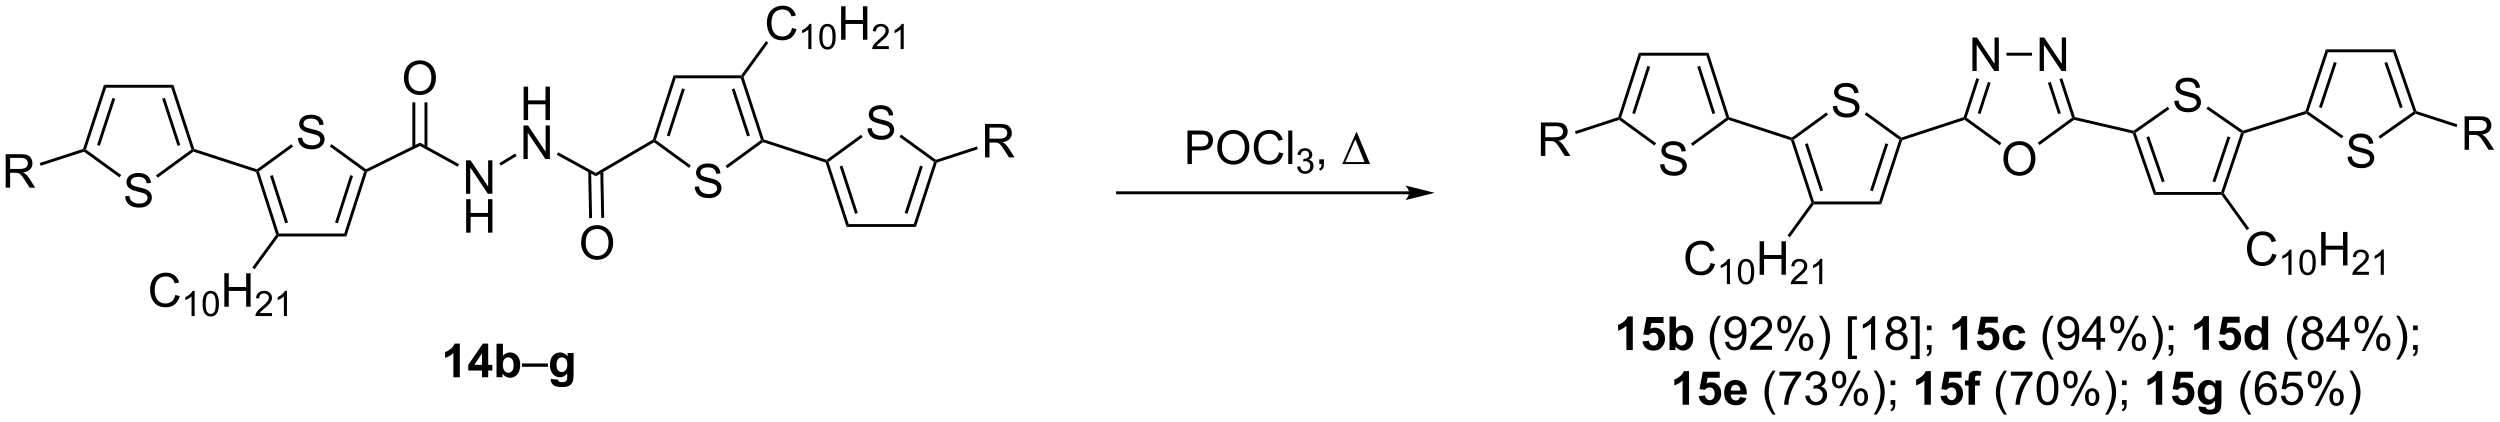 <?xml version="1.0" encoding="UTF-8"?>
<!DOCTYPE svg PUBLIC '-//W3C//DTD SVG 1.0//EN'
          'http://www.w3.org/TR/2001/REC-SVG-20010904/DTD/svg10.dtd'>
<svg stroke-dasharray="none" shape-rendering="auto" xmlns="http://www.w3.org/2000/svg" font-family="'Dialog'" text-rendering="auto" width="1024" fill-opacity="1" color-interpolation="auto" color-rendering="auto" preserveAspectRatio="xMidYMid meet" font-size="12px" viewBox="0 0 1024 173" fill="black" xmlns:xlink="http://www.w3.org/1999/xlink" stroke="black" image-rendering="auto" stroke-miterlimit="10" stroke-linecap="square" stroke-linejoin="miter" font-style="normal" stroke-width="1" height="173" stroke-dashoffset="0" font-weight="normal" stroke-opacity="1"
><!--Generated by the Batik Graphics2D SVG Generator--><defs id="genericDefs"
  /><g
  ><defs id="defs1"
    ><clipPath clipPathUnits="userSpaceOnUse" id="clipPath1"
      ><path d="M1.294 1.614 L441.044 1.614 L441.044 75.547 L1.294 75.547 L1.294 1.614 Z"
      /></clipPath
      ><clipPath clipPathUnits="userSpaceOnUse" id="clipPath2"
      ><path d="M-0.309 20.884 L-0.309 92.762 L427.214 92.762 L427.214 20.884 Z"
      /></clipPath
    ></defs
    ><g transform="scale(2.329,2.329) translate(-1.294,-1.614) matrix(1.029,0,0,1.029,1.612,-19.868)"
    ><path d="M278.756 80.705 L277.66 80.705 L277.66 76.567 Q277.058 77.13 276.241 77.4 L276.241 76.403 Q276.67 76.262 277.173 75.872 Q277.678 75.478 277.866 74.955 L278.756 74.955 L278.756 80.705 ZM280.414 79.231 L281.507 79.119 Q281.554 79.489 281.784 79.708 Q282.015 79.924 282.315 79.924 Q282.659 79.924 282.896 79.645 Q283.135 79.364 283.135 78.802 Q283.135 78.275 282.898 78.012 Q282.664 77.747 282.284 77.747 Q281.812 77.747 281.437 78.166 L280.547 78.036 L281.109 75.057 L284.01 75.057 L284.01 76.083 L281.94 76.083 L281.768 77.057 Q282.135 76.872 282.518 76.872 Q283.25 76.872 283.757 77.403 Q284.265 77.934 284.265 78.783 Q284.265 79.489 283.854 80.044 Q283.297 80.804 282.304 80.804 Q281.51 80.804 281.01 80.377 Q280.51 79.95 280.414 79.231 ZM285.035 80.705 L285.035 74.978 L286.131 74.978 L286.131 77.041 Q286.639 76.463 287.334 76.463 Q288.092 76.463 288.587 77.012 Q289.084 77.559 289.084 78.588 Q289.084 79.65 288.579 80.226 Q288.074 80.799 287.35 80.799 Q286.996 80.799 286.649 80.622 Q286.303 80.442 286.053 80.096 L286.053 80.705 L285.035 80.705 ZM286.123 78.541 Q286.123 79.184 286.327 79.494 Q286.613 79.932 287.084 79.932 Q287.449 79.932 287.704 79.622 Q287.959 79.309 287.959 78.643 Q287.959 77.932 287.702 77.617 Q287.444 77.302 287.043 77.302 Q286.647 77.302 286.384 77.609 Q286.123 77.916 286.123 78.541 Z" stroke="none" clip-path="url(#clipPath2)"
    /></g
    ><g transform="matrix(2.395,0,0,2.395,0.74,-50.022)"
    ><path d="M293.488 82.39 Q292.905 81.656 292.501 80.671 Q292.1 79.684 292.1 78.63 Q292.1 77.7 292.402 76.848 Q292.754 75.861 293.488 74.88 L293.991 74.88 Q293.519 75.692 293.366 76.041 Q293.129 76.58 292.991 77.166 Q292.824 77.895 292.824 78.635 Q292.824 80.512 293.991 82.39 L293.488 82.39 ZM294.717 79.38 L295.394 79.317 Q295.48 79.794 295.722 80.01 Q295.965 80.223 296.342 80.223 Q296.668 80.223 296.91 80.075 Q297.155 79.927 297.311 79.679 Q297.467 79.432 297.571 79.01 Q297.678 78.588 297.678 78.15 Q297.678 78.103 297.675 78.01 Q297.465 78.346 297.097 78.554 Q296.733 78.762 296.308 78.762 Q295.597 78.762 295.105 78.247 Q294.613 77.731 294.613 76.887 Q294.613 76.018 295.126 75.486 Q295.639 74.955 296.413 74.955 Q296.972 74.955 297.433 75.257 Q297.897 75.557 298.136 76.114 Q298.379 76.669 298.379 77.723 Q298.379 78.822 298.139 79.473 Q297.902 80.122 297.431 80.463 Q296.959 80.804 296.327 80.804 Q295.655 80.804 295.228 80.432 Q294.803 80.057 294.717 79.38 ZM297.597 76.853 Q297.597 76.247 297.274 75.893 Q296.952 75.536 296.498 75.536 Q296.03 75.536 295.681 75.919 Q295.334 76.302 295.334 76.911 Q295.334 77.458 295.665 77.802 Q295.996 78.143 296.48 78.143 Q296.967 78.143 297.282 77.802 Q297.597 77.458 297.597 76.853 ZM302.757 80.028 L302.757 80.705 L298.971 80.705 Q298.963 80.45 299.054 80.216 Q299.198 79.83 299.515 79.455 Q299.836 79.08 300.437 78.588 Q301.37 77.822 301.698 77.374 Q302.026 76.927 302.026 76.528 Q302.026 76.111 301.726 75.825 Q301.429 75.536 300.948 75.536 Q300.44 75.536 300.135 75.841 Q299.83 76.145 299.828 76.684 L299.104 76.611 Q299.179 75.802 299.664 75.38 Q300.148 74.955 300.963 74.955 Q301.789 74.955 302.268 75.413 Q302.75 75.869 302.75 76.544 Q302.75 76.887 302.609 77.221 Q302.469 77.552 302.14 77.919 Q301.815 78.286 301.057 78.927 Q300.424 79.458 300.245 79.648 Q300.065 79.838 299.948 80.028 L302.757 80.028 ZM303.644 76.353 Q303.644 75.739 303.952 75.309 Q304.261 74.88 304.847 74.88 Q305.386 74.88 305.738 75.265 Q306.092 75.65 306.092 76.395 Q306.092 77.122 305.735 77.515 Q305.379 77.908 304.855 77.908 Q304.334 77.908 303.988 77.523 Q303.644 77.135 303.644 76.353 ZM304.866 75.364 Q304.605 75.364 304.431 75.591 Q304.256 75.817 304.256 76.424 Q304.256 76.973 304.431 77.2 Q304.608 77.424 304.866 77.424 Q305.131 77.424 305.306 77.197 Q305.48 76.971 305.48 76.369 Q305.48 75.814 305.303 75.591 Q305.129 75.364 304.866 75.364 ZM304.871 80.916 L308.004 74.88 L308.574 74.88 L305.452 80.916 L304.871 80.916 ZM307.347 79.361 Q307.347 78.744 307.655 78.317 Q307.965 77.887 308.553 77.887 Q309.092 77.887 309.446 78.273 Q309.8 78.658 309.8 79.403 Q309.8 80.13 309.441 80.523 Q309.084 80.916 308.558 80.916 Q308.038 80.916 307.691 80.528 Q307.347 80.137 307.347 79.361 ZM308.574 78.372 Q308.308 78.372 308.134 78.598 Q307.959 78.825 307.959 79.432 Q307.959 79.978 308.134 80.205 Q308.311 80.432 308.569 80.432 Q308.84 80.432 309.011 80.205 Q309.186 79.978 309.186 79.377 Q309.186 78.822 309.009 78.598 Q308.834 78.372 308.574 78.372 ZM311.281 82.39 L310.776 82.39 Q311.945 80.512 311.945 78.635 Q311.945 77.9 311.776 77.177 Q311.643 76.591 311.406 76.052 Q311.252 75.7 310.776 74.88 L311.281 74.88 Q312.015 75.861 312.367 76.848 Q312.666 77.7 312.666 78.63 Q312.666 79.684 312.263 80.671 Q311.859 81.656 311.281 82.39 ZM315.722 82.296 L315.722 74.978 L317.272 74.978 L317.272 75.559 L316.425 75.559 L316.425 81.713 L317.272 81.713 L317.272 82.296 L315.722 82.296 ZM320.382 80.705 L319.679 80.705 L319.679 76.223 Q319.424 76.466 319.013 76.708 Q318.601 76.95 318.273 77.072 L318.273 76.393 Q318.862 76.114 319.302 75.721 Q319.745 75.325 319.929 74.955 L320.382 74.955 L320.382 80.705 ZM323.264 77.598 Q322.827 77.439 322.616 77.143 Q322.405 76.846 322.405 76.432 Q322.405 75.807 322.853 75.382 Q323.303 74.955 324.05 74.955 Q324.8 74.955 325.256 75.39 Q325.715 75.825 325.715 76.45 Q325.715 76.848 325.504 77.145 Q325.295 77.439 324.871 77.598 Q325.397 77.77 325.673 78.153 Q325.949 78.536 325.949 79.067 Q325.949 79.802 325.428 80.304 Q324.91 80.804 324.061 80.804 Q323.215 80.804 322.694 80.302 Q322.175 79.799 322.175 79.049 Q322.175 78.489 322.457 78.114 Q322.741 77.736 323.264 77.598 ZM323.123 76.408 Q323.123 76.814 323.384 77.072 Q323.647 77.33 324.066 77.33 Q324.472 77.33 324.73 77.075 Q324.991 76.817 324.991 76.447 Q324.991 76.059 324.722 75.796 Q324.457 75.533 324.058 75.533 Q323.655 75.533 323.389 75.791 Q323.123 76.049 323.123 76.408 ZM322.897 79.052 Q322.897 79.353 323.04 79.635 Q323.183 79.916 323.465 80.07 Q323.746 80.223 324.069 80.223 Q324.574 80.223 324.902 79.9 Q325.23 79.575 325.23 79.075 Q325.23 78.567 324.892 78.236 Q324.553 77.903 324.045 77.903 Q323.55 77.903 323.222 78.231 Q322.897 78.559 322.897 79.052 ZM328.002 82.296 L326.453 82.296 L326.453 81.713 L327.299 81.713 L327.299 75.559 L326.453 75.559 L326.453 74.978 L328.002 74.978 L328.002 82.296 ZM329.233 77.356 L329.233 76.557 L330.035 76.557 L330.035 77.356 L329.233 77.356 ZM329.233 80.705 L329.233 79.903 L330.035 79.903 L330.035 80.705 Q330.035 81.148 329.879 81.419 Q329.722 81.689 329.381 81.838 L329.186 81.538 Q329.41 81.439 329.514 81.249 Q329.621 81.062 329.631 80.705 L329.233 80.705 Z" stroke="none" clip-path="url(#clipPath2)"
    /></g
    ><g transform="matrix(2.395,0,0,2.395,0.74,-50.022)"
    ><path d="M336.115 80.705 L335.019 80.705 L335.019 76.567 Q334.418 77.13 333.6 77.4 L333.6 76.403 Q334.03 76.262 334.532 75.872 Q335.037 75.478 335.225 74.955 L336.115 74.955 L336.115 80.705 ZM337.773 79.231 L338.867 79.119 Q338.914 79.489 339.143 79.708 Q339.375 79.924 339.674 79.924 Q340.018 79.924 340.255 79.645 Q340.494 79.364 340.494 78.802 Q340.494 78.275 340.257 78.012 Q340.023 77.747 339.643 77.747 Q339.171 77.747 338.796 78.166 L337.906 78.036 L338.468 75.057 L341.369 75.057 L341.369 76.083 L339.299 76.083 L339.127 77.057 Q339.494 76.872 339.877 76.872 Q340.609 76.872 341.117 77.403 Q341.625 77.934 341.625 78.783 Q341.625 79.489 341.213 80.044 Q340.656 80.804 339.664 80.804 Q338.869 80.804 338.369 80.377 Q337.869 79.95 337.773 79.231 ZM346.058 77.783 L344.975 77.978 Q344.92 77.653 344.728 77.489 Q344.535 77.325 344.225 77.325 Q343.816 77.325 343.571 77.609 Q343.327 77.893 343.327 78.557 Q343.327 79.294 343.574 79.598 Q343.824 79.903 344.24 79.903 Q344.553 79.903 344.751 79.726 Q344.952 79.549 345.035 79.114 L346.113 79.299 Q345.944 80.041 345.467 80.421 Q344.99 80.799 344.191 80.799 Q343.28 80.799 342.738 80.226 Q342.199 79.65 342.199 78.635 Q342.199 77.606 342.74 77.036 Q343.285 76.463 344.209 76.463 Q344.967 76.463 345.415 76.788 Q345.863 77.114 346.058 77.783 Z" stroke="none" clip-path="url(#clipPath2)"
    /></g
    ><g transform="matrix(2.395,0,0,2.395,0.74,-50.022)"
    ><path d="M350.41 82.39 Q349.827 81.656 349.423 80.671 Q349.022 79.684 349.022 78.63 Q349.022 77.7 349.324 76.848 Q349.675 75.861 350.41 74.88 L350.912 74.88 Q350.441 75.692 350.287 76.041 Q350.05 76.58 349.912 77.166 Q349.746 77.895 349.746 78.635 Q349.746 80.512 350.912 82.39 L350.41 82.39 ZM351.639 79.38 L352.316 79.317 Q352.402 79.794 352.644 80.01 Q352.886 80.223 353.264 80.223 Q353.589 80.223 353.832 80.075 Q354.077 79.927 354.233 79.679 Q354.389 79.432 354.493 79.01 Q354.6 78.588 354.6 78.15 Q354.6 78.103 354.597 78.01 Q354.386 78.346 354.019 78.554 Q353.655 78.762 353.23 78.762 Q352.519 78.762 352.027 78.247 Q351.535 77.731 351.535 76.887 Q351.535 76.018 352.048 75.486 Q352.561 74.955 353.334 74.955 Q353.894 74.955 354.355 75.257 Q354.819 75.557 355.058 76.114 Q355.3 76.669 355.3 77.723 Q355.3 78.822 355.061 79.473 Q354.824 80.122 354.353 80.463 Q353.881 80.804 353.248 80.804 Q352.577 80.804 352.149 80.432 Q351.725 80.057 351.639 79.38 ZM354.519 76.853 Q354.519 76.247 354.196 75.893 Q353.873 75.536 353.42 75.536 Q352.952 75.536 352.603 75.919 Q352.256 76.302 352.256 76.911 Q352.256 77.458 352.587 77.802 Q352.918 78.143 353.402 78.143 Q353.889 78.143 354.204 77.802 Q354.519 77.458 354.519 76.853 ZM358.237 80.705 L358.237 79.333 L355.752 79.333 L355.752 78.689 L358.367 74.978 L358.94 74.978 L358.94 78.689 L359.713 78.689 L359.713 79.333 L358.94 79.333 L358.94 80.705 L358.237 80.705 ZM358.237 78.689 L358.237 76.106 L356.445 78.689 L358.237 78.689 ZM360.566 76.353 Q360.566 75.739 360.873 75.309 Q361.183 74.88 361.769 74.88 Q362.308 74.88 362.66 75.265 Q363.014 75.65 363.014 76.395 Q363.014 77.122 362.657 77.515 Q362.3 77.908 361.777 77.908 Q361.256 77.908 360.91 77.523 Q360.566 77.135 360.566 76.353 ZM361.787 75.364 Q361.527 75.364 361.353 75.591 Q361.178 75.817 361.178 76.424 Q361.178 76.973 361.353 77.2 Q361.53 77.424 361.787 77.424 Q362.053 77.424 362.228 77.197 Q362.402 76.971 362.402 76.369 Q362.402 75.814 362.225 75.591 Q362.05 75.364 361.787 75.364 ZM361.793 80.916 L364.925 74.88 L365.496 74.88 L362.373 80.916 L361.793 80.916 ZM364.269 79.361 Q364.269 78.744 364.577 78.317 Q364.886 77.887 365.475 77.887 Q366.014 77.887 366.368 78.273 Q366.722 78.658 366.722 79.403 Q366.722 80.13 366.363 80.523 Q366.006 80.916 365.48 80.916 Q364.959 80.916 364.613 80.528 Q364.269 80.137 364.269 79.361 ZM365.496 78.372 Q365.23 78.372 365.056 78.598 Q364.881 78.825 364.881 79.432 Q364.881 79.978 365.056 80.205 Q365.233 80.432 365.49 80.432 Q365.761 80.432 365.933 80.205 Q366.108 79.978 366.108 79.377 Q366.108 78.822 365.931 78.598 Q365.756 78.372 365.496 78.372 ZM368.203 82.39 L367.698 82.39 Q368.867 80.512 368.867 78.635 Q368.867 77.9 368.698 77.177 Q368.565 76.591 368.328 76.052 Q368.174 75.7 367.698 74.88 L368.203 74.88 Q368.937 75.861 369.289 76.848 Q369.588 77.7 369.588 78.63 Q369.588 79.684 369.185 80.671 Q368.781 81.656 368.203 82.39 ZM370.588 77.356 L370.588 76.557 L371.39 76.557 L371.39 77.356 L370.588 77.356 ZM370.588 80.705 L370.588 79.903 L371.39 79.903 L371.39 80.705 Q371.39 81.148 371.234 81.419 Q371.078 81.689 370.737 81.838 L370.541 81.538 Q370.765 81.439 370.869 81.249 Q370.976 81.062 370.987 80.705 L370.588 80.705 Z" stroke="none" clip-path="url(#clipPath2)"
    /></g
    ><g transform="matrix(2.395,0,0,2.395,0.74,-50.022)"
    ><path d="M377.471 80.705 L376.375 80.705 L376.375 76.567 Q375.773 77.13 374.955 77.4 L374.955 76.403 Q375.385 76.262 375.888 75.872 Q376.393 75.478 376.58 74.955 L377.471 74.955 L377.471 80.705 ZM379.129 79.231 L380.222 79.119 Q380.269 79.489 380.498 79.708 Q380.73 79.924 381.03 79.924 Q381.373 79.924 381.61 79.645 Q381.85 79.364 381.85 78.802 Q381.85 78.275 381.613 78.012 Q381.379 77.747 380.998 77.747 Q380.527 77.747 380.152 78.166 L379.261 78.036 L379.824 75.057 L382.725 75.057 L382.725 76.083 L380.655 76.083 L380.483 77.057 Q380.85 76.872 381.233 76.872 Q381.964 76.872 382.472 77.403 Q382.98 77.934 382.98 78.783 Q382.98 79.489 382.569 80.044 Q382.011 80.804 381.019 80.804 Q380.225 80.804 379.725 80.377 Q379.225 79.95 379.129 79.231 ZM387.601 80.705 L386.58 80.705 L386.58 80.096 Q386.328 80.45 385.981 80.624 Q385.635 80.799 385.284 80.799 Q384.57 80.799 384.06 80.223 Q383.549 79.645 383.549 78.614 Q383.549 77.559 384.044 77.012 Q384.541 76.463 385.299 76.463 Q385.995 76.463 386.502 77.041 L386.502 74.978 L387.601 74.978 L387.601 80.705 ZM384.672 78.541 Q384.672 79.205 384.854 79.502 Q385.12 79.932 385.596 79.932 Q385.976 79.932 386.242 79.609 Q386.507 79.286 386.507 78.645 Q386.507 77.932 386.25 77.617 Q385.992 77.302 385.588 77.302 Q385.198 77.302 384.935 77.614 Q384.672 77.924 384.672 78.541 Z" stroke="none" clip-path="url(#clipPath2)"
    /></g
    ><g transform="matrix(2.395,0,0,2.395,0.74,-50.022)"
    ><path d="M392.203 82.39 Q391.62 81.656 391.216 80.671 Q390.815 79.684 390.815 78.63 Q390.815 77.7 391.117 76.848 Q391.468 75.861 392.203 74.88 L392.705 74.88 Q392.234 75.692 392.08 76.041 Q391.843 76.58 391.705 77.166 Q391.539 77.895 391.539 78.635 Q391.539 80.512 392.705 82.39 L392.203 82.39 ZM394.409 77.598 Q393.971 77.439 393.76 77.143 Q393.549 76.846 393.549 76.432 Q393.549 75.807 393.997 75.382 Q394.448 74.955 395.195 74.955 Q395.945 74.955 396.401 75.39 Q396.859 75.825 396.859 76.45 Q396.859 76.848 396.648 77.145 Q396.44 77.439 396.015 77.598 Q396.541 77.77 396.817 78.153 Q397.093 78.536 397.093 79.067 Q397.093 79.802 396.573 80.304 Q396.054 80.804 395.205 80.804 Q394.359 80.804 393.838 80.302 Q393.32 79.799 393.32 79.049 Q393.32 78.489 393.601 78.114 Q393.885 77.736 394.409 77.598 ZM394.268 76.408 Q394.268 76.814 394.528 77.072 Q394.791 77.33 395.211 77.33 Q395.617 77.33 395.875 77.075 Q396.135 76.817 396.135 76.447 Q396.135 76.059 395.867 75.796 Q395.601 75.533 395.203 75.533 Q394.799 75.533 394.534 75.791 Q394.268 76.049 394.268 76.408 ZM394.041 79.052 Q394.041 79.353 394.185 79.635 Q394.328 79.916 394.609 80.07 Q394.89 80.223 395.213 80.223 Q395.718 80.223 396.047 79.9 Q396.375 79.575 396.375 79.075 Q396.375 78.567 396.036 78.236 Q395.698 77.903 395.19 77.903 Q394.695 77.903 394.367 78.231 Q394.041 78.559 394.041 79.052 ZM400.03 80.705 L400.03 79.333 L397.545 79.333 L397.545 78.689 L400.16 74.978 L400.733 74.978 L400.733 78.689 L401.506 78.689 L401.506 79.333 L400.733 79.333 L400.733 80.705 L400.03 80.705 ZM400.03 78.689 L400.03 76.106 L398.238 78.689 L400.03 78.689 ZM402.359 76.353 Q402.359 75.739 402.666 75.309 Q402.976 74.88 403.562 74.88 Q404.101 74.88 404.453 75.265 Q404.807 75.65 404.807 76.395 Q404.807 77.122 404.45 77.515 Q404.093 77.908 403.57 77.908 Q403.049 77.908 402.703 77.523 Q402.359 77.135 402.359 76.353 ZM403.58 75.364 Q403.32 75.364 403.146 75.591 Q402.971 75.817 402.971 76.424 Q402.971 76.973 403.146 77.2 Q403.323 77.424 403.58 77.424 Q403.846 77.424 404.021 77.197 Q404.195 76.971 404.195 76.369 Q404.195 75.814 404.018 75.591 Q403.843 75.364 403.58 75.364 ZM403.586 80.916 L406.718 74.88 L407.289 74.88 L404.166 80.916 L403.586 80.916 ZM406.062 79.361 Q406.062 78.744 406.37 78.317 Q406.679 77.887 407.268 77.887 Q407.807 77.887 408.161 78.273 Q408.515 78.658 408.515 79.403 Q408.515 80.13 408.156 80.523 Q407.799 80.916 407.273 80.916 Q406.752 80.916 406.406 80.528 Q406.062 80.137 406.062 79.361 ZM407.289 78.372 Q407.023 78.372 406.849 78.598 Q406.674 78.825 406.674 79.432 Q406.674 79.978 406.849 80.205 Q407.026 80.432 407.284 80.432 Q407.554 80.432 407.726 80.205 Q407.901 79.978 407.901 79.377 Q407.901 78.822 407.724 78.598 Q407.549 78.372 407.289 78.372 ZM409.996 82.39 L409.491 82.39 Q410.66 80.512 410.66 78.635 Q410.66 77.9 410.491 77.177 Q410.358 76.591 410.121 76.052 Q409.967 75.7 409.491 74.88 L409.996 74.88 Q410.73 75.861 411.082 76.848 Q411.381 77.7 411.381 78.63 Q411.381 79.684 410.978 80.671 Q410.574 81.656 409.996 82.39 ZM412.381 77.356 L412.381 76.557 L413.183 76.557 L413.183 77.356 L412.381 77.356 ZM412.381 80.705 L412.381 79.903 L413.183 79.903 L413.183 80.705 Q413.183 81.148 413.027 81.419 Q412.871 81.689 412.53 81.838 L412.334 81.538 Q412.558 81.439 412.662 81.249 Q412.769 81.062 412.78 80.705 L412.381 80.705 Z" stroke="none" clip-path="url(#clipPath2)"
    /></g
    ><g transform="matrix(2.395,0,0,2.395,0.74,-50.022)"
    ><path d="M288.553 90.105 L287.457 90.105 L287.457 85.967 Q286.855 86.53 286.037 86.8 L286.037 85.803 Q286.467 85.662 286.97 85.272 Q287.475 84.879 287.662 84.355 L288.553 84.355 L288.553 90.105 ZM290.211 88.631 L291.304 88.519 Q291.351 88.889 291.58 89.108 Q291.812 89.324 292.112 89.324 Q292.455 89.324 292.692 89.045 Q292.932 88.764 292.932 88.201 Q292.932 87.675 292.695 87.412 Q292.461 87.147 292.08 87.147 Q291.609 87.147 291.234 87.566 L290.343 87.436 L290.906 84.457 L293.807 84.457 L293.807 85.483 L291.737 85.483 L291.565 86.457 Q291.932 86.272 292.315 86.272 Q293.046 86.272 293.554 86.803 Q294.062 87.334 294.062 88.183 Q294.062 88.889 293.651 89.444 Q293.093 90.204 292.101 90.204 Q291.307 90.204 290.807 89.777 Q290.307 89.35 290.211 88.631 ZM297.28 88.785 L298.373 88.967 Q298.162 89.569 297.707 89.884 Q297.254 90.199 296.569 90.199 Q295.488 90.199 294.967 89.49 Q294.558 88.925 294.558 88.061 Q294.558 87.03 295.097 86.446 Q295.636 85.863 296.459 85.863 Q297.386 85.863 297.92 86.475 Q298.457 87.084 298.433 88.347 L295.683 88.347 Q295.694 88.834 295.946 89.108 Q296.202 89.379 296.582 89.379 Q296.839 89.379 297.014 89.238 Q297.191 89.097 297.28 88.785 ZM297.342 87.675 Q297.332 87.199 297.097 86.951 Q296.863 86.701 296.527 86.701 Q296.168 86.701 295.933 86.965 Q295.699 87.225 295.702 87.675 L297.342 87.675 Z" stroke="none" clip-path="url(#clipPath2)"
    /></g
    ><g transform="matrix(2.395,0,0,2.395,0.74,-50.022)"
    ><path d="M302.847 91.79 Q302.264 91.056 301.86 90.071 Q301.459 89.084 301.459 88.03 Q301.459 87.1 301.761 86.248 Q302.113 85.261 302.847 84.28 L303.35 84.28 Q302.879 85.092 302.725 85.441 Q302.488 85.98 302.35 86.566 Q302.183 87.295 302.183 88.035 Q302.183 89.912 303.35 91.79 L302.847 91.79 ZM304.019 85.129 L304.019 84.451 L307.725 84.451 L307.725 84.998 Q307.178 85.582 306.642 86.548 Q306.105 87.511 305.811 88.53 Q305.6 89.248 305.543 90.105 L304.819 90.105 Q304.832 89.428 305.084 88.472 Q305.339 87.514 305.813 86.626 Q306.287 85.738 306.824 85.129 L304.019 85.129 ZM308.424 88.592 L309.127 88.498 Q309.25 89.097 309.539 89.36 Q309.83 89.623 310.25 89.623 Q310.744 89.623 311.086 89.28 Q311.429 88.936 311.429 88.428 Q311.429 87.944 311.112 87.631 Q310.796 87.316 310.307 87.316 Q310.109 87.316 309.812 87.394 L309.89 86.777 Q309.961 86.785 310.002 86.785 Q310.453 86.785 310.812 86.55 Q311.171 86.316 311.171 85.826 Q311.171 85.441 310.909 85.188 Q310.648 84.933 310.234 84.933 Q309.823 84.933 309.549 85.191 Q309.276 85.449 309.198 85.965 L308.494 85.84 Q308.625 85.131 309.08 84.743 Q309.539 84.355 310.218 84.355 Q310.687 84.355 311.08 84.556 Q311.476 84.756 311.685 85.105 Q311.893 85.451 311.893 85.842 Q311.893 86.215 311.692 86.519 Q311.494 86.824 311.104 87.004 Q311.612 87.121 311.893 87.49 Q312.174 87.858 312.174 88.412 Q312.174 89.162 311.627 89.686 Q311.08 90.207 310.244 90.207 Q309.492 90.207 308.992 89.759 Q308.494 89.308 308.424 88.592 ZM313.004 85.754 Q313.004 85.139 313.311 84.709 Q313.621 84.28 314.207 84.28 Q314.746 84.28 315.097 84.665 Q315.452 85.05 315.452 85.795 Q315.452 86.522 315.095 86.915 Q314.738 87.308 314.214 87.308 Q313.694 87.308 313.347 86.923 Q313.004 86.535 313.004 85.754 ZM314.225 84.764 Q313.964 84.764 313.79 84.99 Q313.615 85.217 313.615 85.824 Q313.615 86.373 313.79 86.6 Q313.967 86.824 314.225 86.824 Q314.49 86.824 314.665 86.597 Q314.839 86.371 314.839 85.769 Q314.839 85.215 314.662 84.99 Q314.488 84.764 314.225 84.764 ZM314.23 90.316 L317.363 84.28 L317.933 84.28 L314.811 90.316 L314.23 90.316 ZM316.707 88.761 Q316.707 88.144 317.014 87.717 Q317.324 87.287 317.912 87.287 Q318.452 87.287 318.806 87.673 Q319.16 88.058 319.16 88.803 Q319.16 89.53 318.8 89.923 Q318.444 90.316 317.918 90.316 Q317.397 90.316 317.05 89.928 Q316.707 89.537 316.707 88.761 ZM317.933 87.772 Q317.668 87.772 317.493 87.998 Q317.319 88.225 317.319 88.832 Q317.319 89.379 317.493 89.605 Q317.67 89.832 317.928 89.832 Q318.199 89.832 318.371 89.605 Q318.545 89.379 318.545 88.777 Q318.545 88.222 318.368 87.998 Q318.194 87.772 317.933 87.772 ZM320.64 91.79 L320.135 91.79 Q321.304 89.912 321.304 88.035 Q321.304 87.3 321.135 86.576 Q321.002 85.99 320.765 85.451 Q320.612 85.1 320.135 84.28 L320.64 84.28 Q321.375 85.261 321.726 86.248 Q322.026 87.1 322.026 88.03 Q322.026 89.084 321.622 90.071 Q321.218 91.056 320.64 91.79 ZM323.026 86.756 L323.026 85.957 L323.828 85.957 L323.828 86.756 L323.026 86.756 ZM323.026 90.105 L323.026 89.303 L323.828 89.303 L323.828 90.105 Q323.828 90.548 323.671 90.819 Q323.515 91.09 323.174 91.238 L322.979 90.938 Q323.203 90.84 323.307 90.649 Q323.414 90.462 323.424 90.105 L323.026 90.105 Z" stroke="none" clip-path="url(#clipPath2)"
    /></g
    ><g transform="matrix(2.395,0,0,2.395,0.74,-50.022)"
    ><path d="M329.909 90.105 L328.812 90.105 L328.812 85.967 Q328.211 86.53 327.393 86.8 L327.393 85.803 Q327.823 85.662 328.325 85.272 Q328.83 84.879 329.018 84.355 L329.909 84.355 L329.909 90.105 ZM331.566 88.631 L332.66 88.519 Q332.707 88.889 332.936 89.108 Q333.168 89.324 333.467 89.324 Q333.811 89.324 334.048 89.045 Q334.287 88.764 334.287 88.201 Q334.287 87.675 334.05 87.412 Q333.816 87.147 333.436 87.147 Q332.964 87.147 332.589 87.566 L331.699 87.436 L332.261 84.457 L335.162 84.457 L335.162 85.483 L333.092 85.483 L332.92 86.457 Q333.287 86.272 333.67 86.272 Q334.402 86.272 334.91 86.803 Q335.418 87.334 335.418 88.183 Q335.418 88.889 335.006 89.444 Q334.449 90.204 333.457 90.204 Q332.662 90.204 332.162 89.777 Q331.662 89.35 331.566 88.631 ZM335.752 85.957 L336.362 85.957 L336.362 85.644 Q336.362 85.121 336.474 84.863 Q336.586 84.605 336.882 84.444 Q337.182 84.28 337.64 84.28 Q338.109 84.28 338.557 84.42 L338.409 85.186 Q338.148 85.123 337.906 85.123 Q337.666 85.123 337.562 85.235 Q337.461 85.347 337.461 85.662 L337.461 85.957 L338.281 85.957 L338.281 86.819 L337.461 86.819 L337.461 90.105 L336.362 90.105 L336.362 86.819 L335.752 86.819 L335.752 85.957 Z" stroke="none" clip-path="url(#clipPath2)"
    /></g
    ><g transform="matrix(2.395,0,0,2.395,0.74,-50.022)"
    ><path d="M342.418 91.79 Q341.834 91.056 341.431 90.071 Q341.03 89.084 341.03 88.03 Q341.03 87.1 341.332 86.248 Q341.683 85.261 342.418 84.28 L342.92 84.28 Q342.449 85.092 342.295 85.441 Q342.058 85.98 341.92 86.566 Q341.754 87.295 341.754 88.035 Q341.754 89.912 342.92 91.79 L342.418 91.79 ZM343.59 85.129 L343.59 84.451 L347.295 84.451 L347.295 84.998 Q346.748 85.582 346.212 86.548 Q345.675 87.511 345.381 88.53 Q345.17 89.248 345.113 90.105 L344.389 90.105 Q344.402 89.428 344.655 88.472 Q344.91 87.514 345.384 86.626 Q345.858 85.738 346.394 85.129 L343.59 85.129 ZM347.992 87.28 Q347.992 86.264 348.2 85.647 Q348.409 85.027 348.82 84.691 Q349.234 84.355 349.859 84.355 Q350.32 84.355 350.666 84.54 Q351.015 84.725 351.242 85.076 Q351.469 85.425 351.596 85.928 Q351.726 86.428 351.726 87.28 Q351.726 88.287 351.518 88.907 Q351.312 89.527 350.898 89.865 Q350.487 90.204 349.859 90.204 Q349.031 90.204 348.557 89.608 Q347.992 88.894 347.992 87.28 ZM348.713 87.28 Q348.713 88.691 349.044 89.157 Q349.375 89.623 349.859 89.623 Q350.344 89.623 350.672 89.155 Q351.002 88.686 351.002 87.28 Q351.002 85.865 350.672 85.402 Q350.344 84.936 349.851 84.936 Q349.367 84.936 349.078 85.347 Q348.713 85.871 348.713 87.28 ZM352.574 85.754 Q352.574 85.139 352.881 84.709 Q353.191 84.28 353.777 84.28 Q354.316 84.28 354.668 84.665 Q355.022 85.05 355.022 85.795 Q355.022 86.522 354.665 86.915 Q354.308 87.308 353.785 87.308 Q353.264 87.308 352.918 86.923 Q352.574 86.535 352.574 85.754 ZM353.795 84.764 Q353.535 84.764 353.36 84.99 Q353.186 85.217 353.186 85.824 Q353.186 86.373 353.36 86.6 Q353.538 86.824 353.795 86.824 Q354.061 86.824 354.235 86.597 Q354.41 86.371 354.41 85.769 Q354.41 85.215 354.233 84.99 Q354.058 84.764 353.795 84.764 ZM353.8 90.316 L356.933 84.28 L357.504 84.28 L354.381 90.316 L353.8 90.316 ZM356.277 88.761 Q356.277 88.144 356.584 87.717 Q356.894 87.287 357.483 87.287 Q358.022 87.287 358.376 87.673 Q358.73 88.058 358.73 88.803 Q358.73 89.53 358.371 89.923 Q358.014 90.316 357.488 90.316 Q356.967 90.316 356.621 89.928 Q356.277 89.537 356.277 88.761 ZM357.504 87.772 Q357.238 87.772 357.063 87.998 Q356.889 88.225 356.889 88.832 Q356.889 89.379 357.063 89.605 Q357.241 89.832 357.498 89.832 Q357.769 89.832 357.941 89.605 Q358.116 89.379 358.116 88.777 Q358.116 88.222 357.938 87.998 Q357.764 87.772 357.504 87.772 ZM360.211 91.79 L359.705 91.79 Q360.875 89.912 360.875 88.035 Q360.875 87.3 360.705 86.576 Q360.573 85.99 360.336 85.451 Q360.182 85.1 359.705 84.28 L360.211 84.28 Q360.945 85.261 361.297 86.248 Q361.596 87.1 361.596 88.03 Q361.596 89.084 361.192 90.071 Q360.789 91.056 360.211 91.79 ZM362.596 86.756 L362.596 85.957 L363.398 85.957 L363.398 86.756 L362.596 86.756 ZM362.596 90.105 L362.596 89.303 L363.398 89.303 L363.398 90.105 Q363.398 90.548 363.242 90.819 Q363.086 91.09 362.745 91.238 L362.549 90.938 Q362.773 90.84 362.877 90.649 Q362.984 90.462 362.995 90.105 L362.596 90.105 Z" stroke="none" clip-path="url(#clipPath2)"
    /></g
    ><g transform="matrix(2.395,0,0,2.395,0.74,-50.022)"
    ><path d="M369.479 90.105 L368.382 90.105 L368.382 85.967 Q367.781 86.53 366.963 86.8 L366.963 85.803 Q367.393 85.662 367.896 85.272 Q368.401 84.879 368.588 84.355 L369.479 84.355 L369.479 90.105 ZM371.136 88.631 L372.23 88.519 Q372.277 88.889 372.506 89.108 Q372.738 89.324 373.037 89.324 Q373.381 89.324 373.618 89.045 Q373.858 88.764 373.858 88.201 Q373.858 87.675 373.621 87.412 Q373.386 87.147 373.006 87.147 Q372.535 87.147 372.16 87.566 L371.269 87.436 L371.832 84.457 L374.733 84.457 L374.733 85.483 L372.662 85.483 L372.491 86.457 Q372.858 86.272 373.241 86.272 Q373.972 86.272 374.48 86.803 Q374.988 87.334 374.988 88.183 Q374.988 88.889 374.577 89.444 Q374.019 90.204 373.027 90.204 Q372.233 90.204 371.733 89.777 Q371.233 89.35 371.136 88.631 ZM375.703 90.379 L376.955 90.532 Q376.987 90.751 377.101 90.832 Q377.257 90.949 377.593 90.949 Q378.023 90.949 378.237 90.821 Q378.382 90.735 378.455 90.543 Q378.507 90.407 378.507 90.037 L378.507 89.433 Q378.015 90.105 377.265 90.105 Q376.429 90.105 375.94 89.397 Q375.557 88.84 375.557 88.006 Q375.557 86.965 376.06 86.415 Q376.562 85.863 377.307 85.863 Q378.078 85.863 378.578 86.537 L378.578 85.957 L379.604 85.957 L379.604 89.678 Q379.604 90.415 379.481 90.777 Q379.362 91.142 379.143 91.347 Q378.924 91.556 378.56 91.673 Q378.195 91.79 377.635 91.79 Q376.58 91.79 376.138 91.428 Q375.698 91.066 375.698 90.511 Q375.698 90.457 375.703 90.379 ZM376.682 87.944 Q376.682 88.605 376.937 88.912 Q377.195 89.217 377.57 89.217 Q377.971 89.217 378.247 88.905 Q378.526 88.59 378.526 87.972 Q378.526 87.326 378.26 87.014 Q377.995 86.701 377.588 86.701 Q377.195 86.701 376.937 87.009 Q376.682 87.316 376.682 87.944 Z" stroke="none" clip-path="url(#clipPath2)"
    /></g
    ><g transform="matrix(2.395,0,0,2.395,0.74,-50.022)"
    ><path d="M384.211 91.79 Q383.627 91.056 383.224 90.071 Q382.823 89.084 382.823 88.03 Q382.823 87.1 383.125 86.248 Q383.476 85.261 384.211 84.28 L384.713 84.28 Q384.242 85.092 384.088 85.441 Q383.851 85.98 383.713 86.566 Q383.546 87.295 383.546 88.035 Q383.546 89.912 384.713 91.79 L384.211 91.79 ZM388.984 85.78 L388.284 85.834 Q388.19 85.42 388.018 85.233 Q387.734 84.933 387.315 84.933 Q386.979 84.933 386.726 85.121 Q386.393 85.363 386.2 85.829 Q386.01 86.293 386.002 87.152 Q386.257 86.764 386.625 86.576 Q386.992 86.389 387.393 86.389 Q388.096 86.389 388.591 86.907 Q389.086 87.425 389.086 88.246 Q389.086 88.785 388.851 89.248 Q388.619 89.709 388.213 89.957 Q387.807 90.204 387.291 90.204 Q386.414 90.204 385.859 89.558 Q385.304 88.91 385.304 87.425 Q385.304 85.764 385.916 85.011 Q386.453 84.355 387.359 84.355 Q388.034 84.355 388.466 84.735 Q388.898 85.113 388.984 85.78 ZM386.112 88.248 Q386.112 88.613 386.265 88.946 Q386.421 89.277 386.698 89.451 Q386.976 89.623 387.281 89.623 Q387.726 89.623 388.046 89.264 Q388.367 88.905 388.367 88.287 Q388.367 87.694 388.049 87.353 Q387.734 87.011 387.252 87.011 Q386.776 87.011 386.442 87.353 Q386.112 87.694 386.112 88.248 ZM389.785 88.605 L390.522 88.543 Q390.605 89.082 390.902 89.353 Q391.202 89.623 391.623 89.623 Q392.131 89.623 392.483 89.24 Q392.834 88.858 392.834 88.225 Q392.834 87.623 392.496 87.277 Q392.16 86.928 391.613 86.928 Q391.272 86.928 390.998 87.084 Q390.725 87.238 390.569 87.483 L389.91 87.397 L390.464 84.457 L393.311 84.457 L393.311 85.129 L391.027 85.129 L390.717 86.668 Q391.233 86.308 391.8 86.308 Q392.55 86.308 393.066 86.829 Q393.582 87.347 393.582 88.162 Q393.582 88.941 393.129 89.506 Q392.577 90.204 391.623 90.204 Q390.842 90.204 390.347 89.767 Q389.855 89.326 389.785 88.605 ZM394.367 85.754 Q394.367 85.139 394.674 84.709 Q394.984 84.28 395.57 84.28 Q396.109 84.28 396.461 84.665 Q396.815 85.05 396.815 85.795 Q396.815 86.522 396.458 86.915 Q396.101 87.308 395.578 87.308 Q395.057 87.308 394.711 86.923 Q394.367 86.535 394.367 85.754 ZM395.588 84.764 Q395.328 84.764 395.153 84.99 Q394.979 85.217 394.979 85.824 Q394.979 86.373 395.153 86.6 Q395.33 86.824 395.588 86.824 Q395.854 86.824 396.028 86.597 Q396.203 86.371 396.203 85.769 Q396.203 85.215 396.026 84.99 Q395.851 84.764 395.588 84.764 ZM395.593 90.316 L398.726 84.28 L399.296 84.28 L396.174 90.316 L395.593 90.316 ZM398.07 88.761 Q398.07 88.144 398.377 87.717 Q398.687 87.287 399.276 87.287 Q399.815 87.287 400.169 87.673 Q400.523 88.058 400.523 88.803 Q400.523 89.53 400.164 89.923 Q399.807 90.316 399.281 90.316 Q398.76 90.316 398.414 89.928 Q398.07 89.537 398.07 88.761 ZM399.296 87.772 Q399.031 87.772 398.856 87.998 Q398.682 88.225 398.682 88.832 Q398.682 89.379 398.856 89.605 Q399.034 89.832 399.291 89.832 Q399.562 89.832 399.734 89.605 Q399.909 89.379 399.909 88.777 Q399.909 88.222 399.731 87.998 Q399.557 87.772 399.296 87.772 ZM402.004 91.79 L401.498 91.79 Q402.668 89.912 402.668 88.035 Q402.668 87.3 402.498 86.576 Q402.365 85.99 402.129 85.451 Q401.975 85.1 401.498 84.28 L402.004 84.28 Q402.738 85.261 403.089 86.248 Q403.389 87.1 403.389 88.03 Q403.389 89.084 402.985 90.071 Q402.582 91.056 402.004 91.79 Z" stroke="none" clip-path="url(#clipPath2)"
    /></g
    ><g transform="matrix(2.395,0,0,2.395,0.74,-50.022)"
    ><path d="M21.103 54.451 L21.819 54.389 Q21.868 54.818 22.053 55.094 Q22.241 55.37 22.631 55.54 Q23.022 55.709 23.509 55.709 Q23.944 55.709 24.274 55.581 Q24.608 55.451 24.769 55.227 Q24.931 55.003 24.931 54.738 Q24.931 54.467 24.774 54.266 Q24.618 54.066 24.259 53.928 Q24.03 53.839 23.241 53.649 Q22.451 53.459 22.134 53.292 Q21.725 53.076 21.522 52.758 Q21.321 52.441 21.321 52.045 Q21.321 51.613 21.566 51.235 Q21.814 50.858 22.285 50.662 Q22.759 50.467 23.337 50.467 Q23.975 50.467 24.459 50.673 Q24.946 50.878 25.207 51.277 Q25.47 51.675 25.491 52.178 L24.764 52.233 Q24.704 51.691 24.366 51.415 Q24.03 51.136 23.368 51.136 Q22.681 51.136 22.366 51.389 Q22.053 51.639 22.053 51.995 Q22.053 52.303 22.274 52.503 Q22.493 52.701 23.418 52.912 Q24.342 53.12 24.686 53.277 Q25.186 53.506 25.423 53.86 Q25.663 54.214 25.663 54.675 Q25.663 55.131 25.399 55.537 Q25.139 55.941 24.647 56.167 Q24.157 56.391 23.545 56.391 Q22.767 56.391 22.241 56.165 Q21.717 55.936 21.418 55.483 Q21.118 55.027 21.103 54.451 Z" stroke="none" clip-path="url(#clipPath2)"
    /></g
    ><g transform="matrix(2.395,0,0,2.395,0.74,-50.022)"
    ><path d="M29.34 35.389 L28.977 35.889 L17.84 35.889 L17.477 35.389 Z" stroke="none" clip-path="url(#clipPath2)"
    /></g
    ><g transform="matrix(2.395,0,0,2.395,0.74,-50.022)"
    ><path d="M17.477 35.389 L17.84 35.889 L14.39 46.457 L14.095 46.553 L13.897 46.354 ZM18.92 37.628 L16.29 45.685 L16.765 45.84 L19.395 37.783 Z" stroke="none" clip-path="url(#clipPath2)"
    /></g
    ><g transform="matrix(2.395,0,0,2.395,0.74,-50.022)"
    ><path d="M14.052 46.83 L14.095 46.553 L14.39 46.457 L20.42 50.827 L20.126 51.232 Z" stroke="none" clip-path="url(#clipPath2)"
    /></g
    ><g transform="matrix(2.395,0,0,2.395,0.74,-50.022)"
    ><path d="M26.659 51.276 L26.365 50.872 L32.427 46.458 L32.721 46.553 L32.765 46.83 Z" stroke="none" clip-path="url(#clipPath2)"
    /></g
    ><g transform="matrix(2.395,0,0,2.395,0.74,-50.022)"
    ><path d="M32.919 46.354 L32.721 46.553 L32.427 46.458 L28.977 35.889 L29.34 35.389 ZM30.528 45.689 L27.897 37.628 L27.421 37.783 L30.053 45.844 Z" stroke="none" clip-path="url(#clipPath2)"
    /></g
    ><g transform="matrix(2.395,0,0,2.395,0.74,-50.022)"
    ><path d="M32.765 46.83 L32.721 46.553 L32.919 46.354 L43.636 49.838 L43.68 50.115 L43.481 50.314 Z" stroke="none" clip-path="url(#clipPath2)"
    /></g
    ><g transform="matrix(2.395,0,0,2.395,0.74,-50.022)"
    ><path d="M50.642 44.485 L51.358 44.422 Q51.407 44.852 51.592 45.128 Q51.78 45.404 52.17 45.573 Q52.561 45.742 53.048 45.742 Q53.483 45.742 53.814 45.615 Q54.147 45.485 54.309 45.261 Q54.47 45.037 54.47 44.771 Q54.47 44.5 54.314 44.3 Q54.157 44.099 53.798 43.961 Q53.569 43.873 52.78 43.682 Q51.991 43.492 51.673 43.326 Q51.264 43.11 51.061 42.792 Q50.861 42.474 50.861 42.078 Q50.861 41.646 51.105 41.268 Q51.353 40.891 51.824 40.696 Q52.298 40.5 52.876 40.5 Q53.514 40.5 53.999 40.706 Q54.486 40.912 54.746 41.31 Q55.009 41.709 55.03 42.211 L54.303 42.266 Q54.243 41.724 53.905 41.448 Q53.569 41.169 52.907 41.169 Q52.22 41.169 51.905 41.422 Q51.592 41.672 51.592 42.029 Q51.592 42.336 51.814 42.537 Q52.032 42.735 52.957 42.946 Q53.882 43.154 54.225 43.31 Q54.725 43.539 54.962 43.893 Q55.202 44.248 55.202 44.709 Q55.202 45.164 54.939 45.571 Q54.678 45.974 54.186 46.201 Q53.697 46.425 53.085 46.425 Q52.306 46.425 51.78 46.198 Q51.257 45.969 50.957 45.516 Q50.657 45.06 50.642 44.485 Z" stroke="none" clip-path="url(#clipPath2)"
    /></g
    ><g transform="matrix(2.395,0,0,2.395,0.74,-50.022)"
    ><path d="M43.481 50.314 L43.68 50.115 L43.973 50.211 L47.38 60.824 L47.197 61.074 L46.92 61.03 ZM45.872 50.985 L48.47 59.079 L48.946 58.926 L46.348 50.832 Z" stroke="none" clip-path="url(#clipPath2)"
    /></g
    ><g transform="matrix(2.395,0,0,2.395,0.74,-50.022)"
    ><path d="M47.325 61.324 L47.197 61.074 L47.38 60.824 L58.56 60.824 L58.925 61.324 Z" stroke="none" clip-path="url(#clipPath2)"
    /></g
    ><g transform="matrix(2.395,0,0,2.395,0.74,-50.022)"
    ><path d="M58.925 61.324 L58.56 60.824 L61.967 50.211 L62.26 50.115 L62.466 50.293 ZM57.47 59.079 L60.068 50.985 L59.592 50.832 L56.994 58.926 Z" stroke="none" clip-path="url(#clipPath2)"
    /></g
    ><g transform="matrix(2.395,0,0,2.395,0.74,-50.022)"
    ><path d="M62.285 49.824 L62.26 50.115 L61.967 50.211 L56.099 45.939 L56.394 45.535 Z" stroke="none" clip-path="url(#clipPath2)"
    /></g
    ><g transform="matrix(2.395,0,0,2.395,0.74,-50.022)"
    ><path d="M49.522 45.552 L49.816 45.956 L43.973 50.211 L43.68 50.115 L43.636 49.838 Z" stroke="none" clip-path="url(#clipPath2)"
    /></g
    ><g transform="matrix(2.395,0,0,2.395,0.74,-50.022)"
    ><path d="M62.466 50.293 L62.26 50.115 L62.285 49.824 L71.512 45.279 L71.499 45.842 Z" stroke="none" clip-path="url(#clipPath2)"
    /></g
    ><g transform="matrix(2.395,0,0,2.395,0.74,-50.022)"
    ><path d="M79.387 54.028 L79.387 48.301 L80.165 48.301 L83.173 52.796 L83.173 48.301 L83.9 48.301 L83.9 54.028 L83.121 54.028 L80.113 49.528 L80.113 54.028 L79.387 54.028 Z" stroke="none" clip-path="url(#clipPath2)"
    /></g
    ><g transform="matrix(2.395,0,0,2.395,0.74,-50.022)"
    ><path d="M79.418 60.678 L79.418 54.951 L80.176 54.951 L80.176 57.303 L83.152 57.303 L83.152 54.951 L83.91 54.951 L83.91 60.678 L83.152 60.678 L83.152 57.977 L80.176 57.977 L80.176 60.678 L79.418 60.678 Z" stroke="none" clip-path="url(#clipPath2)"
    /></g
    ><g transform="matrix(2.395,0,0,2.395,0.74,-50.022)"
    ><path d="M71.499 45.842 L71.512 45.279 L78.207 48.969 L77.966 49.407 Z" stroke="none" clip-path="url(#clipPath2)"
    /></g
    ><g transform="matrix(2.395,0,0,2.395,0.74,-50.022)"
    ><path d="M68.768 34.246 Q68.768 32.819 69.534 32.015 Q70.299 31.207 71.51 31.207 Q72.302 31.207 72.938 31.588 Q73.576 31.965 73.909 32.642 Q74.245 33.319 74.245 34.179 Q74.245 35.051 73.893 35.739 Q73.542 36.426 72.896 36.78 Q72.253 37.135 71.505 37.135 Q70.698 37.135 70.06 36.744 Q69.424 36.351 69.096 35.676 Q68.768 34.999 68.768 34.246 ZM69.549 34.257 Q69.549 35.293 70.104 35.89 Q70.662 36.483 71.503 36.483 Q72.357 36.483 72.909 35.882 Q73.463 35.28 73.463 34.176 Q73.463 33.476 73.227 32.955 Q72.99 32.434 72.534 32.148 Q72.081 31.858 71.513 31.858 Q70.708 31.858 70.128 32.413 Q69.549 32.965 69.549 34.257 Z" stroke="none" clip-path="url(#clipPath2)"
    /></g
    ><g transform="matrix(2.395,0,0,2.395,0.74,-50.022)"
    ><path d="M72.79 46.131 L72.79 38.387 L72.29 38.387 L72.29 46.131 ZM70.72 46.071 L70.72 38.387 L70.22 38.387 L70.22 46.071 Z" stroke="none" clip-path="url(#clipPath2)"
    /></g
    ><g transform="matrix(2.395,0,0,2.395,0.74,-50.022)"
    ><path d="M89.249 41.425 L89.249 35.698 L90.007 35.698 L90.007 38.05 L92.984 38.05 L92.984 35.698 L93.742 35.698 L93.742 41.425 L92.984 41.425 L92.984 38.724 L90.007 38.724 L90.007 41.425 L89.249 41.425 Z" stroke="none" clip-path="url(#clipPath2)"
    /></g
    ><g transform="matrix(2.395,0,0,2.395,0.74,-50.022)"
    ><path d="M89.218 48.075 L89.218 42.348 L89.997 42.348 L93.004 46.843 L93.004 42.348 L93.731 42.348 L93.731 48.075 L92.953 48.075 L89.945 43.575 L89.945 48.075 L89.218 48.075 Z" stroke="none" clip-path="url(#clipPath2)"
    /></g
    ><g transform="matrix(2.395,0,0,2.395,0.74,-50.022)"
    ><path d="M85.332 49.217 L85.073 48.789 L87.789 47.145 L88.047 47.573 Z" stroke="none" clip-path="url(#clipPath2)"
    /></g
    ><g transform="matrix(2.395,0,0,2.395,0.74,-50.022)"
    ><path d="M94.913 47.368 L95.154 46.93 L101.582 50.46 L101.589 51.034 Z" stroke="none" clip-path="url(#clipPath2)"
    /></g
    ><g transform="matrix(2.395,0,0,2.395,0.74,-50.022)"
    ><path d="M99.074 62.433 Q99.074 61.006 99.84 60.201 Q100.605 59.394 101.816 59.394 Q102.608 59.394 103.243 59.774 Q103.881 60.151 104.215 60.829 Q104.551 61.506 104.551 62.365 Q104.551 63.237 104.199 63.925 Q103.848 64.612 103.202 64.967 Q102.558 65.321 101.811 65.321 Q101.004 65.321 100.366 64.93 Q99.73 64.537 99.402 63.862 Q99.074 63.185 99.074 62.433 ZM99.855 62.443 Q99.855 63.48 100.41 64.076 Q100.967 64.67 101.808 64.67 Q102.663 64.67 103.215 64.068 Q103.769 63.467 103.769 62.362 Q103.769 61.662 103.532 61.141 Q103.296 60.62 102.84 60.334 Q102.387 60.045 101.819 60.045 Q101.014 60.045 100.433 60.599 Q99.855 61.151 99.855 62.443 Z" stroke="none" clip-path="url(#clipPath2)"
    /></g
    ><g transform="matrix(2.395,0,0,2.395,0.74,-50.022)"
    ><path d="M100.289 50.177 L100.446 58.188 L100.946 58.178 L100.789 50.167 ZM102.359 50.154 L102.516 58.148 L103.016 58.138 L102.859 50.144 Z" stroke="none" clip-path="url(#clipPath2)"
    /></g
    ><g transform="matrix(2.395,0,0,2.395,0.74,-50.022)"
    ><path d="M148.054 42.861 L148.77 42.799 Q148.819 43.228 149.004 43.504 Q149.192 43.78 149.582 43.95 Q149.973 44.119 150.46 44.119 Q150.895 44.119 151.225 43.991 Q151.559 43.861 151.72 43.637 Q151.882 43.413 151.882 43.148 Q151.882 42.877 151.725 42.676 Q151.569 42.476 151.21 42.338 Q150.981 42.249 150.192 42.059 Q149.403 41.869 149.085 41.702 Q148.676 41.486 148.473 41.168 Q148.272 40.851 148.272 40.455 Q148.272 40.023 148.517 39.645 Q148.764 39.267 149.236 39.072 Q149.71 38.877 150.288 38.877 Q150.926 38.877 151.41 39.082 Q151.897 39.288 152.158 39.687 Q152.421 40.085 152.442 40.588 L151.715 40.642 Q151.655 40.101 151.317 39.825 Q150.981 39.546 150.319 39.546 Q149.632 39.546 149.317 39.799 Q149.004 40.049 149.004 40.405 Q149.004 40.713 149.225 40.913 Q149.444 41.111 150.369 41.322 Q151.293 41.53 151.637 41.687 Q152.137 41.916 152.374 42.27 Q152.613 42.624 152.613 43.085 Q152.613 43.541 152.35 43.947 Q152.09 44.351 151.598 44.577 Q151.108 44.801 150.496 44.801 Q149.718 44.801 149.192 44.575 Q148.668 44.345 148.369 43.892 Q148.069 43.437 148.054 42.861 Z" stroke="none" clip-path="url(#clipPath2)"
    /></g
    ><g transform="matrix(2.395,0,0,2.395,0.74,-50.022)"
    ><path d="M144.473 59.701 L144.836 59.201 L155.973 59.201 L156.336 59.701 Z" stroke="none" clip-path="url(#clipPath2)"
    /></g
    ><g transform="matrix(2.395,0,0,2.395,0.74,-50.022)"
    ><path d="M156.336 59.701 L155.973 59.201 L159.423 48.588 L159.717 48.492 L159.915 48.69 ZM154.885 57.454 L157.516 49.363 L157.04 49.209 L154.41 57.299 Z" stroke="none" clip-path="url(#clipPath2)"
    /></g
    ><g transform="matrix(2.395,0,0,2.395,0.74,-50.022)"
    ><path d="M159.761 48.215 L159.717 48.492 L159.423 48.588 L153.515 44.306 L153.808 43.901 Z" stroke="none" clip-path="url(#clipPath2)"
    /></g
    ><g transform="matrix(2.395,0,0,2.395,0.74,-50.022)"
    ><path d="M146.934 43.929 L147.228 44.333 L141.385 48.587 L141.091 48.492 L141.048 48.215 Z" stroke="none" clip-path="url(#clipPath2)"
    /></g
    ><g transform="matrix(2.395,0,0,2.395,0.74,-50.022)"
    ><path d="M140.893 48.69 L141.091 48.492 L141.385 48.587 L144.836 59.201 L144.473 59.701 ZM143.292 49.36 L145.923 57.454 L146.399 57.299 L143.767 49.205 Z" stroke="none" clip-path="url(#clipPath2)"
    /></g
    ><g transform="matrix(2.395,0,0,2.395,0.74,-50.022)"
    ><path d="M141.048 48.215 L141.091 48.492 L140.893 48.69 L130.177 45.206 L130.133 44.929 L130.331 44.731 Z" stroke="none" clip-path="url(#clipPath2)"
    /></g
    ><g transform="matrix(2.395,0,0,2.395,0.74,-50.022)"
    ><path d="M118.514 52.828 L119.231 52.765 Q119.28 53.195 119.465 53.471 Q119.652 53.747 120.043 53.916 Q120.434 54.086 120.921 54.086 Q121.356 54.086 121.686 53.958 Q122.02 53.828 122.181 53.604 Q122.343 53.38 122.343 53.114 Q122.343 52.843 122.186 52.643 Q122.03 52.442 121.671 52.304 Q121.442 52.216 120.652 52.026 Q119.863 51.836 119.546 51.669 Q119.137 51.453 118.934 51.135 Q118.733 50.817 118.733 50.422 Q118.733 49.989 118.978 49.612 Q119.225 49.234 119.697 49.039 Q120.171 48.843 120.749 48.843 Q121.387 48.843 121.871 49.049 Q122.358 49.255 122.618 49.653 Q122.882 50.052 122.902 50.554 L122.176 50.609 Q122.116 50.067 121.777 49.791 Q121.442 49.513 120.78 49.513 Q120.093 49.513 119.777 49.765 Q119.465 50.015 119.465 50.372 Q119.465 50.679 119.686 50.88 Q119.905 51.078 120.829 51.289 Q121.754 51.497 122.098 51.653 Q122.598 51.882 122.835 52.237 Q123.074 52.591 123.074 53.052 Q123.074 53.507 122.811 53.914 Q122.551 54.317 122.059 54.544 Q121.569 54.768 120.957 54.768 Q120.178 54.768 119.652 54.541 Q119.129 54.312 118.829 53.859 Q118.53 53.403 118.514 52.828 Z" stroke="none" clip-path="url(#clipPath2)"
    /></g
    ><g transform="matrix(2.395,0,0,2.395,0.74,-50.022)"
    ><path d="M130.331 44.731 L130.133 44.929 L129.839 44.834 L126.389 34.266 L126.57 34.016 L126.847 34.059 ZM127.94 44.065 L125.308 36.004 L124.833 36.16 L127.465 44.22 Z" stroke="none" clip-path="url(#clipPath2)"
    /></g
    ><g transform="matrix(2.395,0,0,2.395,0.74,-50.022)"
    ><path d="M126.442 33.766 L126.57 34.016 L126.389 34.266 L115.252 34.266 L114.888 33.766 Z" stroke="none" clip-path="url(#clipPath2)"
    /></g
    ><g transform="matrix(2.395,0,0,2.395,0.74,-50.022)"
    ><path d="M114.888 33.766 L115.252 34.266 L111.846 44.834 L111.552 44.929 L111.344 44.761 ZM116.335 36.003 L113.737 44.063 L114.213 44.217 L116.811 36.156 Z" stroke="none" clip-path="url(#clipPath2)"
    /></g
    ><g transform="matrix(2.395,0,0,2.395,0.74,-50.022)"
    ><path d="M111.537 45.227 L111.552 44.929 L111.846 44.834 L117.835 49.194 L117.54 49.599 Z" stroke="none" clip-path="url(#clipPath2)"
    /></g
    ><g transform="matrix(2.395,0,0,2.395,0.74,-50.022)"
    ><path d="M124.071 49.652 L123.777 49.248 L129.839 44.834 L130.133 44.929 L130.177 45.206 Z" stroke="none" clip-path="url(#clipPath2)"
    /></g
    ><g transform="matrix(2.395,0,0,2.395,0.74,-50.022)"
    ><path d="M111.344 44.761 L111.552 44.929 L111.537 45.227 L101.589 51.034 L101.582 50.46 Z" stroke="none" clip-path="url(#clipPath2)"
    /></g
    ><g transform="matrix(2.395,0,0,2.395,0.74,-50.022)"
    ><path d="M168.157 47.807 L168.157 42.081 L170.696 42.081 Q171.462 42.081 171.861 42.234 Q172.259 42.388 172.496 42.779 Q172.736 43.169 172.736 43.643 Q172.736 44.253 172.34 44.672 Q171.946 45.089 171.121 45.2 Q171.423 45.346 171.579 45.487 Q171.91 45.792 172.207 46.247 L173.204 47.807 L172.251 47.807 L171.493 46.615 Q171.16 46.099 170.944 45.825 Q170.73 45.552 170.561 45.443 Q170.392 45.333 170.215 45.292 Q170.087 45.263 169.793 45.263 L168.915 45.263 L168.915 47.807 L168.157 47.807 ZM168.915 44.607 L170.543 44.607 Q171.064 44.607 171.355 44.5 Q171.65 44.393 171.801 44.156 Q171.954 43.919 171.954 43.643 Q171.954 43.237 171.657 42.977 Q171.363 42.714 170.728 42.714 L168.915 42.714 L168.915 44.607 Z" stroke="none" clip-path="url(#clipPath2)"
    /></g
    ><g transform="matrix(2.395,0,0,2.395,0.74,-50.022)"
    ><path d="M159.915 48.69 L159.717 48.492 L159.761 48.215 L166.775 45.931 L166.93 46.407 Z" stroke="none" clip-path="url(#clipPath2)"
    /></g
    ><g transform="matrix(2.395,0,0,2.395,0.74,-50.022)"
    ><path d="M0.663 52.981 L0.663 47.254 L3.202 47.254 Q3.968 47.254 4.366 47.408 Q4.765 47.561 5.002 47.952 Q5.241 48.343 5.241 48.817 Q5.241 49.426 4.846 49.845 Q4.452 50.262 3.627 50.374 Q3.929 50.52 4.085 50.66 Q4.416 50.965 4.713 51.421 L5.71 52.981 L4.757 52.981 L3.999 51.788 Q3.666 51.272 3.45 50.999 Q3.236 50.725 3.067 50.616 Q2.898 50.507 2.721 50.465 Q2.593 50.436 2.299 50.436 L1.421 50.436 L1.421 52.981 L0.663 52.981 ZM1.421 49.78 L3.049 49.78 Q3.57 49.78 3.861 49.673 Q4.155 49.567 4.306 49.33 Q4.46 49.093 4.46 48.817 Q4.46 48.41 4.163 48.15 Q3.869 47.887 3.234 47.887 L1.421 47.887 L1.421 49.78 Z" stroke="none" clip-path="url(#clipPath2)"
    /></g
    ><g transform="matrix(2.395,0,0,2.395,0.74,-50.022)"
    ><path d="M13.897 46.354 L14.095 46.553 L14.052 46.83 L6.643 49.236 L6.489 48.761 Z" stroke="none" clip-path="url(#clipPath2)"
    /></g
    ><g transform="matrix(2.395,0,0,2.395,0.74,-50.022)"
    ><path d="M29.668 71.333 L30.426 71.523 Q30.189 72.458 29.569 72.95 Q28.95 73.44 28.056 73.44 Q27.129 73.44 26.549 73.062 Q25.97 72.685 25.666 71.971 Q25.364 71.255 25.364 70.435 Q25.364 69.539 25.705 68.875 Q26.049 68.208 26.679 67.862 Q27.309 67.515 28.067 67.515 Q28.926 67.515 29.512 67.953 Q30.098 68.39 30.33 69.185 L29.582 69.359 Q29.384 68.734 29.004 68.45 Q28.627 68.164 28.051 68.164 Q27.392 68.164 26.947 68.481 Q26.504 68.797 26.325 69.331 Q26.145 69.864 26.145 70.429 Q26.145 71.161 26.358 71.706 Q26.572 72.25 27.02 72.521 Q27.47 72.789 27.994 72.789 Q28.629 72.789 29.069 72.422 Q29.512 72.054 29.668 71.333 Z" stroke="none" clip-path="url(#clipPath2)"
    /></g
    ><g transform="matrix(2.395,0,0,2.395,0.74,-50.022)"
    ><path d="M32.979 74.941 L32.452 74.941 L32.452 71.58 Q32.26 71.761 31.952 71.943 Q31.643 72.124 31.397 72.216 L31.397 71.707 Q31.838 71.498 32.168 71.203 Q32.5 70.906 32.639 70.628 L32.979 70.628 L32.979 74.941 ZM34.33 72.822 Q34.33 72.06 34.486 71.597 Q34.642 71.132 34.951 70.88 Q35.261 70.628 35.73 70.628 Q36.076 70.628 36.335 70.767 Q36.597 70.906 36.767 71.169 Q36.937 71.431 37.033 71.808 Q37.13 72.183 37.13 72.822 Q37.13 73.578 36.974 74.043 Q36.82 74.507 36.509 74.761 Q36.201 75.015 35.73 75.015 Q35.109 75.015 34.753 74.568 Q34.33 74.033 34.33 72.822 ZM34.87 72.822 Q34.87 73.88 35.119 74.23 Q35.367 74.58 35.73 74.58 Q36.093 74.58 36.339 74.228 Q36.587 73.876 36.587 72.822 Q36.587 71.761 36.339 71.414 Q36.093 71.064 35.724 71.064 Q35.361 71.064 35.144 71.373 Q34.87 71.765 34.87 72.822 Z" stroke="none" clip-path="url(#clipPath2)"
    /></g
    ><g transform="matrix(2.395,0,0,2.395,0.74,-50.022)"
    ><path d="M38.057 73.341 L38.057 67.614 L38.815 67.614 L38.815 69.966 L41.791 69.966 L41.791 67.614 L42.549 67.614 L42.549 73.341 L41.791 73.341 L41.791 70.64 L38.815 70.64 L38.815 73.341 L38.057 73.341 Z" stroke="none" clip-path="url(#clipPath2)"
    /></g
    ><g transform="matrix(2.395,0,0,2.395,0.74,-50.022)"
    ><path d="M46.215 74.433 L46.215 74.941 L43.375 74.941 Q43.37 74.749 43.438 74.574 Q43.545 74.285 43.784 74.003 Q44.024 73.722 44.475 73.353 Q45.174 72.779 45.42 72.443 Q45.666 72.107 45.666 71.808 Q45.666 71.496 45.442 71.281 Q45.219 71.064 44.858 71.064 Q44.477 71.064 44.248 71.293 Q44.02 71.521 44.018 71.925 L43.475 71.871 Q43.532 71.263 43.895 70.947 Q44.258 70.628 44.87 70.628 Q45.489 70.628 45.848 70.972 Q46.209 71.314 46.209 71.82 Q46.209 72.078 46.104 72.328 Q45.998 72.576 45.752 72.851 Q45.508 73.126 44.94 73.607 Q44.465 74.005 44.331 74.148 Q44.196 74.29 44.108 74.433 L46.215 74.433 ZM48.767 74.941 L48.24 74.941 L48.24 71.58 Q48.048 71.761 47.74 71.943 Q47.431 72.124 47.185 72.216 L47.185 71.707 Q47.626 71.498 47.956 71.203 Q48.288 70.906 48.427 70.628 L48.767 70.628 L48.767 74.941 Z" stroke="none" clip-path="url(#clipPath2)"
    /></g
    ><g transform="matrix(2.395,0,0,2.395,0.74,-50.022)"
    ><path d="M46.92 61.03 L47.197 61.074 L47.325 61.324 L43.236 66.931 L42.832 66.636 Z" stroke="none" clip-path="url(#clipPath2)"
    /></g
    ><g transform="matrix(2.395,0,0,2.395,0.74,-50.022)"
    ><path d="M135.151 25.674 L135.909 25.864 Q135.672 26.799 135.052 27.291 Q134.432 27.781 133.539 27.781 Q132.612 27.781 132.031 27.404 Q131.453 27.026 131.149 26.312 Q130.846 25.596 130.846 24.776 Q130.846 23.88 131.188 23.216 Q131.531 22.549 132.161 22.203 Q132.792 21.857 133.55 21.857 Q134.409 21.857 134.995 22.294 Q135.581 22.732 135.813 23.526 L135.065 23.7 Q134.867 23.075 134.487 22.791 Q134.109 22.505 133.534 22.505 Q132.875 22.505 132.43 22.823 Q131.987 23.138 131.807 23.672 Q131.628 24.206 131.628 24.771 Q131.628 25.502 131.841 26.047 Q132.055 26.591 132.503 26.862 Q132.953 27.13 133.477 27.13 Q134.112 27.13 134.552 26.763 Q134.995 26.396 135.151 25.674 Z" stroke="none" clip-path="url(#clipPath2)"
    /></g
    ><g transform="matrix(2.395,0,0,2.395,0.74,-50.022)"
    ><path d="M138.462 29.282 L137.934 29.282 L137.934 25.921 Q137.743 26.102 137.434 26.284 Q137.126 26.466 136.88 26.558 L136.88 26.048 Q137.321 25.839 137.651 25.544 Q137.983 25.247 138.122 24.97 L138.462 24.97 L138.462 29.282 ZM139.812 27.163 Q139.812 26.401 139.969 25.938 Q140.125 25.474 140.433 25.222 Q140.744 24.97 141.213 24.97 Q141.558 24.97 141.818 25.108 Q142.08 25.247 142.25 25.511 Q142.42 25.772 142.515 26.149 Q142.613 26.524 142.613 27.163 Q142.613 27.919 142.457 28.384 Q142.303 28.849 141.992 29.102 Q141.683 29.356 141.213 29.356 Q140.592 29.356 140.236 28.909 Q139.812 28.374 139.812 27.163 ZM140.353 27.163 Q140.353 28.222 140.601 28.571 Q140.849 28.921 141.213 28.921 Q141.576 28.921 141.822 28.569 Q142.07 28.218 142.07 27.163 Q142.07 26.102 141.822 25.755 Q141.576 25.405 141.207 25.405 Q140.844 25.405 140.627 25.714 Q140.353 26.106 140.353 27.163 Z" stroke="none" clip-path="url(#clipPath2)"
    /></g
    ><g transform="matrix(2.395,0,0,2.395,0.74,-50.022)"
    ><path d="M143.54 27.682 L143.54 21.956 L144.298 21.956 L144.298 24.307 L147.274 24.307 L147.274 21.956 L148.032 21.956 L148.032 27.682 L147.274 27.682 L147.274 24.982 L144.298 24.982 L144.298 27.682 L143.54 27.682 Z" stroke="none" clip-path="url(#clipPath2)"
    /></g
    ><g transform="matrix(2.395,0,0,2.395,0.74,-50.022)"
    ><path d="M151.698 28.774 L151.698 29.282 L148.858 29.282 Q148.852 29.091 148.921 28.915 Q149.028 28.626 149.266 28.345 Q149.507 28.063 149.958 27.694 Q150.657 27.12 150.903 26.784 Q151.149 26.448 151.149 26.149 Q151.149 25.837 150.925 25.622 Q150.702 25.405 150.341 25.405 Q149.96 25.405 149.731 25.634 Q149.503 25.862 149.501 26.267 L148.958 26.212 Q149.014 25.604 149.378 25.288 Q149.741 24.97 150.352 24.97 Q150.971 24.97 151.331 25.313 Q151.692 25.655 151.692 26.161 Q151.692 26.419 151.587 26.669 Q151.481 26.917 151.235 27.192 Q150.991 27.468 150.423 27.948 Q149.948 28.347 149.813 28.489 Q149.679 28.632 149.591 28.774 L151.698 28.774 ZM154.25 29.282 L153.722 29.282 L153.722 25.921 Q153.531 26.102 153.222 26.284 Q152.914 26.466 152.668 26.558 L152.668 26.048 Q153.109 25.839 153.439 25.544 Q153.771 25.247 153.91 24.97 L154.25 24.97 L154.25 29.282 Z" stroke="none" clip-path="url(#clipPath2)"
    /></g
    ><g transform="matrix(2.395,0,0,2.395,0.74,-50.022)"
    ><path d="M126.847 34.059 L126.57 34.016 L126.442 33.766 L130.69 27.91 L131.095 28.204 Z" stroke="none" clip-path="url(#clipPath2)"
    /></g
    ><g transform="matrix(2.395,0,0,2.395,0.74,-50.022)"
    ><path d="M283.608 49.014 L284.324 48.951 Q284.373 49.381 284.558 49.657 Q284.746 49.933 285.137 50.102 Q285.527 50.272 286.014 50.272 Q286.449 50.272 286.78 50.144 Q287.113 50.014 287.274 49.79 Q287.436 49.566 287.436 49.3 Q287.436 49.029 287.28 48.829 Q287.123 48.628 286.764 48.49 Q286.535 48.402 285.746 48.212 Q284.957 48.022 284.639 47.855 Q284.23 47.639 284.027 47.321 Q283.827 47.003 283.827 46.608 Q283.827 46.175 284.071 45.798 Q284.319 45.42 284.79 45.225 Q285.264 45.029 285.842 45.029 Q286.48 45.029 286.965 45.235 Q287.452 45.441 287.712 45.839 Q287.975 46.238 287.996 46.74 L287.269 46.795 Q287.209 46.253 286.871 45.977 Q286.535 45.699 285.873 45.699 Q285.186 45.699 284.871 45.951 Q284.558 46.201 284.558 46.558 Q284.558 46.865 284.78 47.066 Q284.998 47.264 285.923 47.475 Q286.848 47.683 287.191 47.839 Q287.691 48.068 287.928 48.423 Q288.168 48.777 288.168 49.238 Q288.168 49.693 287.905 50.1 Q287.644 50.503 287.152 50.73 Q286.663 50.954 286.051 50.954 Q285.272 50.954 284.746 50.727 Q284.223 50.498 283.923 50.045 Q283.623 49.589 283.608 49.014 Z" stroke="none" clip-path="url(#clipPath2)"
    /></g
    ><g transform="matrix(2.395,0,0,2.395,0.74,-50.022)"
    ><path d="M291.891 29.906 L291.526 30.406 L280.346 30.406 L279.981 29.906 Z" stroke="none" clip-path="url(#clipPath2)"
    /></g
    ><g transform="matrix(2.395,0,0,2.395,0.74,-50.022)"
    ><path d="M279.981 29.906 L280.346 30.406 L276.939 41.02 L276.646 41.115 L276.447 40.917 ZM281.436 32.152 L278.838 40.246 L279.314 40.398 L281.912 32.304 Z" stroke="none" clip-path="url(#clipPath2)"
    /></g
    ><g transform="matrix(2.395,0,0,2.395,0.74,-50.022)"
    ><path d="M276.602 41.392 L276.646 41.115 L276.939 41.02 L282.928 45.38 L282.634 45.785 Z" stroke="none" clip-path="url(#clipPath2)"
    /></g
    ><g transform="matrix(2.395,0,0,2.395,0.74,-50.022)"
    ><path d="M289.164 45.838 L288.87 45.434 L294.933 41.02 L295.226 41.115 L295.27 41.392 Z" stroke="none" clip-path="url(#clipPath2)"
    /></g
    ><g transform="matrix(2.395,0,0,2.395,0.74,-50.022)"
    ><path d="M295.425 40.917 L295.226 41.115 L294.933 41.02 L291.526 30.406 L291.891 29.906 ZM293.034 40.246 L290.436 32.152 L289.96 32.304 L292.558 40.398 Z" stroke="none" clip-path="url(#clipPath2)"
    /></g
    ><g transform="matrix(2.395,0,0,2.395,0.74,-50.022)"
    ><path d="M295.27 41.392 L295.226 41.115 L295.425 40.917 L306.141 44.401 L306.185 44.678 L305.987 44.876 Z" stroke="none" clip-path="url(#clipPath2)"
    /></g
    ><g transform="matrix(2.395,0,0,2.395,0.74,-50.022)"
    ><path d="M313.147 39.047 L313.863 38.985 Q313.913 39.414 314.098 39.69 Q314.285 39.966 314.676 40.136 Q315.066 40.305 315.553 40.305 Q315.988 40.305 316.319 40.177 Q316.652 40.047 316.814 39.823 Q316.975 39.599 316.975 39.334 Q316.975 39.063 316.819 38.862 Q316.663 38.662 316.303 38.524 Q316.074 38.435 315.285 38.245 Q314.496 38.055 314.178 37.888 Q313.769 37.672 313.566 37.354 Q313.366 37.037 313.366 36.641 Q313.366 36.209 313.611 35.831 Q313.858 35.453 314.329 35.258 Q314.803 35.063 315.381 35.063 Q316.019 35.063 316.504 35.268 Q316.991 35.474 317.251 35.873 Q317.514 36.271 317.535 36.774 L316.808 36.828 Q316.749 36.287 316.41 36.011 Q316.074 35.732 315.413 35.732 Q314.725 35.732 314.41 35.985 Q314.098 36.235 314.098 36.591 Q314.098 36.899 314.319 37.099 Q314.538 37.297 315.462 37.508 Q316.387 37.716 316.73 37.873 Q317.23 38.102 317.467 38.456 Q317.707 38.81 317.707 39.271 Q317.707 39.727 317.444 40.133 Q317.183 40.537 316.691 40.763 Q316.202 40.987 315.59 40.987 Q314.811 40.987 314.285 40.761 Q313.762 40.531 313.462 40.078 Q313.163 39.623 313.147 39.047 Z" stroke="none" clip-path="url(#clipPath2)"
    /></g
    ><g transform="matrix(2.395,0,0,2.395,0.74,-50.022)"
    ><path d="M305.987 44.876 L306.185 44.678 L306.479 44.773 L309.929 55.342 L309.748 55.592 L309.471 55.548 ZM308.378 45.542 L311.009 53.603 L311.485 53.448 L308.853 45.387 Z" stroke="none" clip-path="url(#clipPath2)"
    /></g
    ><g transform="matrix(2.395,0,0,2.395,0.74,-50.022)"
    ><path d="M309.875 55.842 L309.748 55.592 L309.929 55.342 L321.066 55.342 L321.429 55.842 Z" stroke="none" clip-path="url(#clipPath2)"
    /></g
    ><g transform="matrix(2.395,0,0,2.395,0.74,-50.022)"
    ><path d="M321.429 55.842 L321.066 55.342 L324.516 44.773 L324.81 44.678 L325.009 44.876 ZM319.986 53.603 L322.616 45.545 L322.141 45.39 L319.511 53.448 Z" stroke="none" clip-path="url(#clipPath2)"
    /></g
    ><g transform="matrix(2.395,0,0,2.395,0.74,-50.022)"
    ><path d="M324.854 44.401 L324.81 44.678 L324.516 44.773 L318.608 40.492 L318.901 40.087 Z" stroke="none" clip-path="url(#clipPath2)"
    /></g
    ><g transform="matrix(2.395,0,0,2.395,0.74,-50.022)"
    ><path d="M312.027 40.115 L312.321 40.519 L306.479 44.773 L306.185 44.678 L306.141 44.401 Z" stroke="none" clip-path="url(#clipPath2)"
    /></g
    ><g transform="matrix(2.395,0,0,2.395,0.74,-50.022)"
    ><path d="M371.549 38.145 L372.265 38.083 Q372.315 38.512 372.5 38.788 Q372.687 39.064 373.078 39.234 Q373.468 39.403 373.955 39.403 Q374.39 39.403 374.721 39.275 Q375.054 39.145 375.216 38.921 Q375.377 38.697 375.377 38.431 Q375.377 38.161 375.221 37.96 Q375.065 37.76 374.705 37.622 Q374.476 37.533 373.687 37.343 Q372.898 37.153 372.58 36.986 Q372.171 36.77 371.968 36.452 Q371.768 36.135 371.768 35.739 Q371.768 35.306 372.012 34.929 Q372.26 34.551 372.731 34.356 Q373.205 34.161 373.783 34.161 Q374.421 34.161 374.906 34.366 Q375.393 34.572 375.653 34.971 Q375.916 35.369 375.937 35.872 L375.21 35.926 Q375.151 35.385 374.812 35.109 Q374.476 34.83 373.815 34.83 Q373.127 34.83 372.812 35.083 Q372.5 35.333 372.5 35.689 Q372.5 35.997 372.721 36.197 Q372.94 36.395 373.864 36.606 Q374.789 36.814 375.132 36.971 Q375.632 37.2 375.869 37.554 Q376.109 37.908 376.109 38.369 Q376.109 38.825 375.846 39.231 Q375.585 39.635 375.093 39.861 Q374.604 40.085 373.992 40.085 Q373.213 40.085 372.687 39.859 Q372.164 39.629 371.864 39.176 Q371.565 38.721 371.549 38.145 Z" stroke="none" clip-path="url(#clipPath2)"
    /></g
    ><g transform="matrix(2.395,0,0,2.395,0.74,-50.022)"
    ><path d="M379.56 53.718 L379.74 53.968 L379.612 54.218 L368.062 54.218 L368.418 53.718 Z" stroke="none" clip-path="url(#clipPath2)"
    /></g
    ><g transform="matrix(2.395,0,0,2.395,0.74,-50.022)"
    ><path d="M368.418 53.718 L368.062 54.218 L364.441 43.718 L364.632 43.505 L364.93 43.602 ZM369.897 51.895 L367.241 44.192 L366.768 44.355 L369.424 52.057 Z" stroke="none" clip-path="url(#clipPath2)"
    /></g
    ><g transform="matrix(2.395,0,0,2.395,0.74,-50.022)"
    ><path d="M364.93 43.602 L364.632 43.505 L364.58 43.236 L370.411 39.14 L370.699 39.549 Z" stroke="none" clip-path="url(#clipPath2)"
    /></g
    ><g transform="matrix(2.395,0,0,2.395,0.74,-50.022)"
    ><path d="M377.041 39.506 L377.326 39.095 L383.299 43.23 L383.258 43.505 L382.961 43.604 Z" stroke="none" clip-path="url(#clipPath2)"
    /></g
    ><g transform="matrix(2.395,0,0,2.395,0.74,-50.022)"
    ><path d="M382.961 43.604 L383.258 43.505 L383.454 43.706 L380.018 53.926 L379.74 53.968 L379.56 53.718 ZM380.661 44.209 L378.075 51.902 L378.549 52.061 L381.135 44.368 Z" stroke="none" clip-path="url(#clipPath2)"
    /></g
    ><g transform="matrix(2.395,0,0,2.395,0.74,-50.022)"
    ><path d="M383.454 43.706 L383.258 43.505 L383.299 43.23 L393.974 39.878 L394.171 40.078 L394.129 40.353 Z" stroke="none" clip-path="url(#clipPath2)"
    /></g
    ><g transform="matrix(2.395,0,0,2.395,0.74,-50.022)"
    ><path d="M401.178 47.706 L401.895 47.643 Q401.944 48.073 402.129 48.349 Q402.317 48.625 402.707 48.794 Q403.098 48.964 403.585 48.964 Q404.02 48.964 404.35 48.836 Q404.684 48.706 404.845 48.482 Q405.007 48.258 405.007 47.992 Q405.007 47.721 404.85 47.521 Q404.694 47.32 404.335 47.182 Q404.106 47.094 403.317 46.904 Q402.527 46.714 402.21 46.547 Q401.801 46.331 401.598 46.013 Q401.397 45.695 401.397 45.3 Q401.397 44.867 401.642 44.49 Q401.889 44.112 402.361 43.917 Q402.835 43.721 403.413 43.721 Q404.051 43.721 404.535 43.927 Q405.022 44.133 405.283 44.531 Q405.546 44.93 405.567 45.432 L404.84 45.487 Q404.78 44.945 404.442 44.669 Q404.106 44.391 403.444 44.391 Q402.757 44.391 402.442 44.643 Q402.129 44.893 402.129 45.25 Q402.129 45.557 402.35 45.758 Q402.569 45.956 403.494 46.167 Q404.418 46.375 404.762 46.531 Q405.262 46.761 405.499 47.115 Q405.738 47.469 405.738 47.93 Q405.738 48.386 405.475 48.792 Q405.215 49.195 404.723 49.422 Q404.233 49.646 403.621 49.646 Q402.842 49.646 402.317 49.419 Q401.793 49.19 401.494 48.737 Q401.194 48.281 401.178 47.706 Z" stroke="none" clip-path="url(#clipPath2)"
    /></g
    ><g transform="matrix(2.395,0,0,2.395,0.74,-50.022)"
    ><path d="M394.467 39.979 L394.171 40.078 L393.974 39.878 L397.463 29.32 L397.825 29.82 ZM396.767 39.37 L399.321 31.64 L398.846 31.484 L396.292 39.213 Z" stroke="none" clip-path="url(#clipPath2)"
    /></g
    ><g transform="matrix(2.395,0,0,2.395,0.74,-50.022)"
    ><path d="M397.825 29.82 L397.463 29.32 L409.322 29.32 L408.965 29.82 Z" stroke="none" clip-path="url(#clipPath2)"
    /></g
    ><g transform="matrix(2.395,0,0,2.395,0.74,-50.022)"
    ><path d="M408.965 29.82 L409.322 29.32 L412.948 39.879 L412.752 40.078 L412.454 39.981 ZM407.48 31.651 L410.136 39.387 L410.608 39.224 L407.952 31.489 Z" stroke="none" clip-path="url(#clipPath2)"
    /></g
    ><g transform="matrix(2.395,0,0,2.395,0.74,-50.022)"
    ><path d="M412.454 39.981 L412.752 40.078 L412.793 40.354 L406.752 44.598 L406.464 44.189 Z" stroke="none" clip-path="url(#clipPath2)"
    /></g
    ><g transform="matrix(2.395,0,0,2.395,0.74,-50.022)"
    ><path d="M400.468 44.154 L400.183 44.564 L394.129 40.353 L394.171 40.078 L394.467 39.979 Z" stroke="none" clip-path="url(#clipPath2)"
    /></g
    ><g transform="matrix(2.395,0,0,2.395,0.74,-50.022)"
    ><path d="M325.009 44.876 L324.81 44.678 L324.854 44.401 L335.526 40.917 L335.724 41.115 L335.681 41.392 Z" stroke="none" clip-path="url(#clipPath2)"
    /></g
    ><g transform="matrix(2.395,0,0,2.395,0.74,-50.022)"
    ><path d="M342.322 48.066 Q342.322 46.639 343.088 45.834 Q343.854 45.027 345.065 45.027 Q345.856 45.027 346.492 45.407 Q347.13 45.785 347.463 46.462 Q347.799 47.139 347.799 47.998 Q347.799 48.87 347.447 49.558 Q347.096 50.245 346.45 50.6 Q345.807 50.954 345.06 50.954 Q344.252 50.954 343.614 50.563 Q342.979 50.17 342.651 49.495 Q342.322 48.818 342.322 48.066 ZM343.104 48.076 Q343.104 49.113 343.659 49.709 Q344.216 50.303 345.057 50.303 Q345.911 50.303 346.463 49.701 Q347.018 49.1 347.018 47.995 Q347.018 47.295 346.781 46.774 Q346.544 46.253 346.088 45.967 Q345.635 45.678 345.067 45.678 Q344.263 45.678 343.682 46.233 Q343.104 46.785 343.104 48.076 Z" stroke="none" clip-path="url(#clipPath2)"
    /></g
    ><g transform="matrix(2.395,0,0,2.395,0.74,-50.022)"
    ><path d="M348.521 33.031 L348.521 27.305 L349.3 27.305 L352.308 31.8 L352.308 27.305 L353.034 27.305 L353.034 33.031 L352.256 33.031 L349.248 28.531 L349.248 33.031 L348.521 33.031 Z" stroke="none" clip-path="url(#clipPath2)"
    /></g
    ><g transform="matrix(2.395,0,0,2.395,0.74,-50.022)"
    ><path d="M337.021 33.031 L337.021 27.305 L337.8 27.305 L340.808 31.8 L340.808 27.305 L341.534 27.305 L341.534 33.031 L340.756 33.031 L337.748 28.531 L337.748 33.031 L337.021 33.031 Z" stroke="none" clip-path="url(#clipPath2)"
    /></g
    ><g transform="matrix(2.395,0,0,2.395,0.74,-50.022)"
    ><path d="M335.681 41.392 L335.724 41.115 L336.018 41.02 L341.966 45.329 L341.672 45.734 Z" stroke="none" clip-path="url(#clipPath2)"
    /></g
    ><g transform="matrix(2.395,0,0,2.395,0.74,-50.022)"
    ><path d="M348.49 45.691 L348.195 45.287 L354.056 41.02 L354.35 41.115 L354.404 41.385 Z" stroke="none" clip-path="url(#clipPath2)"
    /></g
    ><g transform="matrix(2.395,0,0,2.395,0.74,-50.022)"
    ><path d="M354.544 40.904 L354.35 41.115 L354.056 41.02 L351.906 34.409 L352.382 34.254 ZM352.149 40.247 L350.409 34.895 L349.934 35.05 L351.674 40.402 Z" stroke="none" clip-path="url(#clipPath2)"
    /></g
    ><g transform="matrix(2.395,0,0,2.395,0.74,-50.022)"
    ><path d="M347.221 29.906 L347.221 30.406 L342.837 30.406 L342.837 29.906 Z" stroke="none" clip-path="url(#clipPath2)"
    /></g
    ><g transform="matrix(2.395,0,0,2.395,0.74,-50.022)"
    ><path d="M337.692 34.254 L338.167 34.409 L336.018 41.02 L335.724 41.115 L335.526 40.917 ZM339.664 34.895 L337.926 40.244 L338.401 40.398 L340.14 35.05 Z" stroke="none" clip-path="url(#clipPath2)"
    /></g
    ><g transform="matrix(2.395,0,0,2.395,0.74,-50.022)"
    ><path d="M354.404 41.385 L354.35 41.115 L354.544 40.904 L364.58 43.236 L364.632 43.505 L364.441 43.718 Z" stroke="none" clip-path="url(#clipPath2)"
    /></g
    ><g transform="matrix(2.395,0,0,2.395,0.74,-50.022)"
    ><path d="M292.242 65.867 L293 66.057 Q292.763 66.992 292.143 67.484 Q291.523 67.974 290.63 67.974 Q289.703 67.974 289.122 67.596 Q288.544 67.219 288.239 66.505 Q287.937 65.789 287.937 64.969 Q287.937 64.073 288.278 63.409 Q288.622 62.742 289.252 62.396 Q289.882 62.05 290.64 62.05 Q291.5 62.05 292.086 62.487 Q292.671 62.925 292.903 63.719 L292.156 63.893 Q291.958 63.268 291.578 62.984 Q291.2 62.698 290.625 62.698 Q289.966 62.698 289.52 63.016 Q289.078 63.331 288.898 63.865 Q288.718 64.398 288.718 64.963 Q288.718 65.695 288.932 66.24 Q289.145 66.784 289.593 67.055 Q290.044 67.323 290.567 67.323 Q291.203 67.323 291.643 66.956 Q292.086 66.588 292.242 65.867 Z" stroke="none" clip-path="url(#clipPath2)"
    /></g
    ><g transform="matrix(2.395,0,0,2.395,0.74,-50.022)"
    ><path d="M295.552 69.475 L295.025 69.475 L295.025 66.114 Q294.834 66.295 294.525 66.477 Q294.216 66.659 293.97 66.75 L293.97 66.241 Q294.412 66.032 294.742 65.737 Q295.074 65.44 295.212 65.162 L295.552 65.162 L295.552 69.475 ZM296.903 67.356 Q296.903 66.594 297.059 66.131 Q297.215 65.666 297.524 65.415 Q297.834 65.162 298.303 65.162 Q298.649 65.162 298.909 65.301 Q299.17 65.44 299.34 65.704 Q299.51 65.965 299.606 66.342 Q299.704 66.717 299.704 67.356 Q299.704 68.112 299.547 68.577 Q299.393 69.041 299.082 69.295 Q298.774 69.549 298.303 69.549 Q297.682 69.549 297.327 69.102 Q296.903 68.567 296.903 67.356 ZM297.444 67.356 Q297.444 68.415 297.692 68.764 Q297.94 69.114 298.303 69.114 Q298.666 69.114 298.913 68.762 Q299.161 68.41 299.161 67.356 Q299.161 66.295 298.913 65.948 Q298.666 65.598 298.297 65.598 Q297.934 65.598 297.717 65.907 Q297.444 66.299 297.444 67.356 Z" stroke="none" clip-path="url(#clipPath2)"
    /></g
    ><g transform="matrix(2.395,0,0,2.395,0.74,-50.022)"
    ><path d="M300.63 67.875 L300.63 62.148 L301.388 62.148 L301.388 64.5 L304.365 64.5 L304.365 62.148 L305.123 62.148 L305.123 67.875 L304.365 67.875 L304.365 65.174 L301.388 65.174 L301.388 67.875 L300.63 67.875 Z" stroke="none" clip-path="url(#clipPath2)"
    /></g
    ><g transform="matrix(2.395,0,0,2.395,0.74,-50.022)"
    ><path d="M308.789 68.967 L308.789 69.475 L305.949 69.475 Q305.943 69.284 306.011 69.108 Q306.119 68.819 306.357 68.537 Q306.597 68.256 307.048 67.887 Q307.748 67.313 307.994 66.977 Q308.24 66.641 308.24 66.342 Q308.24 66.03 308.015 65.815 Q307.793 65.598 307.431 65.598 Q307.05 65.598 306.822 65.827 Q306.593 66.055 306.591 66.459 L306.048 66.405 Q306.105 65.797 306.468 65.481 Q306.832 65.162 307.443 65.162 Q308.062 65.162 308.421 65.506 Q308.783 65.848 308.783 66.354 Q308.783 66.612 308.677 66.862 Q308.572 67.11 308.326 67.385 Q308.082 67.66 307.513 68.141 Q307.039 68.54 306.904 68.682 Q306.769 68.825 306.681 68.967 L308.789 68.967 ZM311.34 69.475 L310.813 69.475 L310.813 66.114 Q310.622 66.295 310.313 66.477 Q310.004 66.659 309.758 66.75 L309.758 66.241 Q310.2 66.032 310.53 65.737 Q310.862 65.44 311 65.162 L311.34 65.162 L311.34 69.475 Z" stroke="none" clip-path="url(#clipPath2)"
    /></g
    ><g transform="matrix(2.395,0,0,2.395,0.74,-50.022)"
    ><path d="M309.471 55.548 L309.748 55.592 L309.875 55.842 L305.802 61.456 L305.397 61.163 Z" stroke="none" clip-path="url(#clipPath2)"
    /></g
    ><g transform="matrix(2.395,0,0,2.395,0.74,-50.022)"
    ><path d="M388.28 64.273 L389.038 64.463 Q388.801 65.398 388.181 65.891 Q387.561 66.38 386.668 66.38 Q385.741 66.38 385.16 66.002 Q384.582 65.625 384.277 64.911 Q383.975 64.195 383.975 63.375 Q383.975 62.479 384.317 61.815 Q384.66 61.148 385.291 60.802 Q385.921 60.456 386.679 60.456 Q387.538 60.456 388.124 60.893 Q388.71 61.331 388.942 62.125 L388.194 62.299 Q387.996 61.674 387.616 61.391 Q387.238 61.104 386.663 61.104 Q386.004 61.104 385.559 61.422 Q385.116 61.737 384.936 62.271 Q384.757 62.804 384.757 63.37 Q384.757 64.101 384.97 64.646 Q385.184 65.19 385.632 65.461 Q386.082 65.729 386.606 65.729 Q387.241 65.729 387.681 65.362 Q388.124 64.995 388.28 64.273 Z" stroke="none" clip-path="url(#clipPath2)"
    /></g
    ><g transform="matrix(2.395,0,0,2.395,0.74,-50.022)"
    ><path d="M391.591 67.881 L391.063 67.881 L391.063 64.52 Q390.872 64.701 390.563 64.883 Q390.255 65.065 390.009 65.156 L390.009 64.647 Q390.45 64.438 390.78 64.143 Q391.112 63.846 391.251 63.569 L391.591 63.569 L391.591 67.881 ZM392.941 65.762 Q392.941 65 393.098 64.537 Q393.254 64.073 393.562 63.821 Q393.873 63.569 394.342 63.569 Q394.687 63.569 394.947 63.707 Q395.209 63.846 395.379 64.11 Q395.549 64.371 395.644 64.748 Q395.742 65.123 395.742 65.762 Q395.742 66.518 395.586 66.983 Q395.432 67.448 395.121 67.701 Q394.812 67.955 394.342 67.955 Q393.721 67.955 393.365 67.508 Q392.941 66.973 392.941 65.762 ZM393.482 65.762 Q393.482 66.821 393.73 67.17 Q393.978 67.52 394.342 67.52 Q394.705 67.52 394.951 67.168 Q395.199 66.817 395.199 65.762 Q395.199 64.701 394.951 64.354 Q394.705 64.004 394.336 64.004 Q393.973 64.004 393.756 64.313 Q393.482 64.705 393.482 65.762 Z" stroke="none" clip-path="url(#clipPath2)"
    /></g
    ><g transform="matrix(2.395,0,0,2.395,0.74,-50.022)"
    ><path d="M396.669 66.281 L396.669 60.554 L397.427 60.554 L397.427 62.906 L400.403 62.906 L400.403 60.554 L401.161 60.554 L401.161 66.281 L400.403 66.281 L400.403 63.581 L397.427 63.581 L397.427 66.281 L396.669 66.281 Z" stroke="none" clip-path="url(#clipPath2)"
    /></g
    ><g transform="matrix(2.395,0,0,2.395,0.74,-50.022)"
    ><path d="M404.827 67.373 L404.827 67.881 L401.987 67.881 Q401.981 67.69 402.05 67.514 Q402.157 67.225 402.395 66.944 Q402.636 66.662 403.087 66.293 Q403.786 65.719 404.032 65.383 Q404.278 65.047 404.278 64.748 Q404.278 64.436 404.054 64.221 Q403.831 64.004 403.47 64.004 Q403.089 64.004 402.86 64.233 Q402.632 64.461 402.63 64.865 L402.087 64.811 Q402.143 64.203 402.507 63.887 Q402.87 63.569 403.481 63.569 Q404.1 63.569 404.46 63.912 Q404.821 64.254 404.821 64.76 Q404.821 65.018 404.716 65.268 Q404.61 65.516 404.364 65.791 Q404.12 66.067 403.552 66.547 Q403.077 66.946 402.942 67.088 Q402.808 67.231 402.72 67.373 L404.827 67.373 ZM407.379 67.881 L406.851 67.881 L406.851 64.52 Q406.66 64.701 406.351 64.883 Q406.043 65.065 405.797 65.156 L405.797 64.647 Q406.238 64.438 406.568 64.143 Q406.9 63.846 407.039 63.569 L407.379 63.569 L407.379 67.881 Z" stroke="none" clip-path="url(#clipPath2)"
    /></g
    ><g transform="matrix(2.395,0,0,2.395,0.74,-50.022)"
    ><path d="M379.612 54.218 L379.74 53.968 L380.018 53.926 L384.354 59.959 L383.948 60.251 Z" stroke="none" clip-path="url(#clipPath2)"
    /></g
    ><g transform="matrix(2.395,0,0,2.395,0.74,-50.022)"
    ><path d="M263.218 47.558 L263.218 41.831 L265.757 41.831 Q266.523 41.831 266.921 41.985 Q267.32 42.138 267.557 42.529 Q267.796 42.92 267.796 43.394 Q267.796 44.003 267.401 44.422 Q267.007 44.839 266.182 44.951 Q266.484 45.097 266.64 45.237 Q266.971 45.542 267.268 45.998 L268.265 47.558 L267.312 47.558 L266.554 46.365 Q266.221 45.849 266.005 45.576 Q265.791 45.302 265.622 45.193 Q265.453 45.084 265.276 45.042 Q265.148 45.013 264.854 45.013 L263.976 45.013 L263.976 47.558 L263.218 47.558 ZM263.976 44.357 L265.604 44.357 Q266.125 44.357 266.416 44.25 Q266.711 44.144 266.861 43.907 Q267.015 43.67 267.015 43.394 Q267.015 42.987 266.718 42.727 Q266.424 42.464 265.789 42.464 L263.976 42.464 L263.976 44.357 Z" stroke="none" clip-path="url(#clipPath2)"
    /></g
    ><g transform="matrix(2.395,0,0,2.395,0.74,-50.022)"
    ><path d="M276.447 40.917 L276.646 41.115 L276.602 41.392 L269.198 43.809 L269.043 43.333 Z" stroke="none" clip-path="url(#clipPath2)"
    /></g
    ><g transform="matrix(2.395,0,0,2.395,0.74,-50.022)"
    ><path d="M421.195 46.503 L421.195 40.777 L423.734 40.777 Q424.5 40.777 424.898 40.93 Q425.297 41.084 425.534 41.475 Q425.773 41.865 425.773 42.339 Q425.773 42.949 425.377 43.368 Q424.984 43.785 424.159 43.896 Q424.461 44.042 424.617 44.183 Q424.948 44.488 425.245 44.943 L426.242 46.503 L425.289 46.503 L424.531 45.31 Q424.198 44.795 423.982 44.521 Q423.768 44.248 423.599 44.139 Q423.43 44.029 423.252 43.988 Q423.125 43.959 422.83 43.959 L421.953 43.959 L421.953 46.503 L421.195 46.503 ZM421.953 43.303 L423.58 43.303 Q424.101 43.303 424.393 43.196 Q424.687 43.089 424.838 42.852 Q424.992 42.615 424.992 42.339 Q424.992 41.933 424.695 41.672 Q424.401 41.41 423.765 41.41 L421.953 41.41 L421.953 43.303 Z" stroke="none" clip-path="url(#clipPath2)"
    /></g
    ><g transform="matrix(2.395,0,0,2.395,0.74,-50.022)"
    ><path d="M412.793 40.354 L412.752 40.078 L412.948 39.879 L419.967 42.157 L419.813 42.633 Z" stroke="none" clip-path="url(#clipPath2)"
    /></g
    ><g transform="matrix(2.395,0,0,2.395,0.74,-50.022)"
    ><path d="M202.775 48.941 L202.775 43.214 L204.936 43.214 Q205.507 43.214 205.806 43.269 Q206.228 43.339 206.512 43.537 Q206.798 43.733 206.973 44.089 Q207.147 44.444 207.147 44.871 Q207.147 45.6 206.681 46.108 Q206.218 46.613 205.001 46.613 L203.533 46.613 L203.533 48.941 L202.775 48.941 ZM203.533 45.936 L205.014 45.936 Q205.749 45.936 206.056 45.662 Q206.366 45.389 206.366 44.894 Q206.366 44.535 206.184 44.279 Q206.001 44.022 205.705 43.941 Q205.514 43.889 204.999 43.889 L203.533 43.889 L203.533 45.936 ZM207.882 46.152 Q207.882 44.725 208.647 43.92 Q209.413 43.113 210.624 43.113 Q211.416 43.113 212.051 43.493 Q212.689 43.871 213.022 44.548 Q213.358 45.225 213.358 46.084 Q213.358 46.956 213.007 47.644 Q212.655 48.331 212.009 48.686 Q211.366 49.04 210.619 49.04 Q209.811 49.04 209.173 48.649 Q208.538 48.256 208.21 47.581 Q207.882 46.904 207.882 46.152 ZM208.663 46.162 Q208.663 47.199 209.218 47.795 Q209.775 48.389 210.616 48.389 Q211.47 48.389 212.022 47.787 Q212.577 47.186 212.577 46.081 Q212.577 45.381 212.34 44.86 Q212.103 44.339 211.647 44.053 Q211.194 43.764 210.626 43.764 Q209.822 43.764 209.241 44.319 Q208.663 44.871 208.663 46.162 ZM218.419 46.933 L219.177 47.123 Q218.94 48.058 218.321 48.55 Q217.701 49.04 216.807 49.04 Q215.88 49.04 215.3 48.662 Q214.721 48.285 214.417 47.571 Q214.115 46.855 214.115 46.035 Q214.115 45.139 214.456 44.475 Q214.8 43.808 215.43 43.462 Q216.06 43.115 216.818 43.115 Q217.677 43.115 218.263 43.553 Q218.849 43.99 219.081 44.785 L218.333 44.959 Q218.136 44.334 217.755 44.05 Q217.378 43.764 216.802 43.764 Q216.143 43.764 215.698 44.081 Q215.255 44.397 215.076 44.931 Q214.896 45.464 214.896 46.029 Q214.896 46.761 215.109 47.306 Q215.323 47.85 215.771 48.121 Q216.221 48.389 216.745 48.389 Q217.38 48.389 217.821 48.022 Q218.263 47.654 218.419 46.933 ZM220.007 48.941 L220.007 43.214 L220.71 43.214 L220.71 48.941 L220.007 48.941 Z" stroke="none" clip-path="url(#clipPath2)"
    /></g
    ><g transform="matrix(2.395,0,0,2.395,0.74,-50.022)"
    ><path d="M221.523 49.406 L222.05 49.336 Q222.142 49.785 222.359 49.982 Q222.577 50.18 222.892 50.18 Q223.263 50.18 223.519 49.922 Q223.777 49.664 223.777 49.283 Q223.777 48.92 223.538 48.685 Q223.302 48.449 222.935 48.449 Q222.786 48.449 222.564 48.508 L222.623 48.045 Q222.675 48.051 222.707 48.051 Q223.044 48.051 223.314 47.875 Q223.583 47.699 223.583 47.332 Q223.583 47.043 223.386 46.853 Q223.191 46.662 222.88 46.662 Q222.572 46.662 222.367 46.855 Q222.161 47.049 222.103 47.435 L221.576 47.342 Q221.673 46.81 222.015 46.519 Q222.359 46.228 222.869 46.228 Q223.22 46.228 223.515 46.379 Q223.812 46.529 223.968 46.791 Q224.124 47.051 224.124 47.344 Q224.124 47.623 223.974 47.851 Q223.826 48.08 223.533 48.215 Q223.913 48.303 224.124 48.58 Q224.335 48.855 224.335 49.271 Q224.335 49.834 223.925 50.226 Q223.515 50.617 222.888 50.617 Q222.324 50.617 221.949 50.281 Q221.576 49.943 221.523 49.406 Z" stroke="none" clip-path="url(#clipPath2)"
    /></g
    ><g transform="matrix(2.395,0,0,2.395,0.74,-50.022)"
    ><path d="M225.319 48.941 L225.319 48.139 L226.121 48.139 L226.121 48.941 Q226.121 49.384 225.965 49.654 Q225.808 49.925 225.467 50.074 L225.272 49.774 Q225.496 49.675 225.6 49.485 Q225.707 49.298 225.717 48.941 L225.319 48.941 Z" stroke="none" clip-path="url(#clipPath2)"
    /></g
    ><g transform="matrix(2.395,0,0,2.395,0.74,-50.022)"
    ><path d="M229.249 48.941 L231.624 43.522 L231.756 43.522 L233.999 48.941 L229.249 48.941 ZM233.066 48.608 L231.483 44.717 L229.772 48.608 L233.066 48.608 Z" stroke="none" clip-path="url(#clipPath2)"
    /></g
    ><g transform="matrix(2.395,0,0,2.395,0.74,-50.022)"
    ><path d="M240.683 53.609 L190.808 53.609 L190.558 53.609 L190.558 54.109 L190.808 54.109 L240.683 54.109 L240.933 54.109 L240.933 53.609 L240.683 53.609 ZM245.058 53.859 L240.058 52.609 C240.058 52.609 240.683 53.312 240.683 53.859 C240.683 54.406 240.058 55.109 240.058 55.109 Z" stroke="none" clip-path="url(#clipPath2)"
    /></g
    ><g transform="matrix(2.395,0,0,2.395,0.74,-50.022)"
    ><path d="M78.329 85.405 L77.232 85.405 L77.232 81.267 Q76.631 81.83 75.813 82.1 L75.813 81.103 Q76.243 80.962 76.745 80.572 Q77.25 80.178 77.438 79.655 L78.329 79.655 L78.329 85.405 ZM82.121 85.405 L82.121 84.251 L79.778 84.251 L79.778 83.29 L82.262 79.655 L83.184 79.655 L83.184 83.288 L83.895 83.288 L83.895 84.251 L83.184 84.251 L83.184 85.405 L82.121 85.405 ZM82.121 83.288 L82.121 81.33 L80.806 83.288 L82.121 83.288 ZM84.607 85.405 L84.607 79.678 L85.704 79.678 L85.704 81.741 Q86.211 81.163 86.907 81.163 Q87.665 81.163 88.159 81.712 Q88.657 82.259 88.657 83.288 Q88.657 84.35 88.151 84.926 Q87.646 85.499 86.922 85.499 Q86.568 85.499 86.222 85.322 Q85.875 85.142 85.625 84.796 L85.625 85.405 L84.607 85.405 ZM85.696 83.241 Q85.696 83.884 85.899 84.194 Q86.185 84.632 86.657 84.632 Q87.021 84.632 87.276 84.322 Q87.532 84.009 87.532 83.343 Q87.532 82.632 87.274 82.317 Q87.016 82.001 86.615 82.001 Q86.219 82.001 85.956 82.309 Q85.696 82.616 85.696 83.241 Z" stroke="none" clip-path="url(#clipPath2)"
    /></g
    ><g transform="matrix(2.395,0,0,2.395,0.74,-50.022)"
    ><path d="M88.95 83.616 L88.95 83.048 L93.4 83.048 L93.4 83.616 L88.95 83.616 Z" stroke="none" clip-path="url(#clipPath2)"
    /></g
    ><g transform="matrix(2.395,0,0,2.395,0.74,-50.022)"
    ><path d="M93.888 85.678 L95.141 85.832 Q95.172 86.051 95.287 86.132 Q95.443 86.249 95.779 86.249 Q96.209 86.249 96.422 86.121 Q96.568 86.035 96.641 85.843 Q96.693 85.707 96.693 85.337 L96.693 84.733 Q96.201 85.405 95.451 85.405 Q94.615 85.405 94.125 84.697 Q93.743 84.139 93.743 83.306 Q93.743 82.264 94.245 81.715 Q94.748 81.163 95.493 81.163 Q96.263 81.163 96.763 81.837 L96.763 81.257 L97.79 81.257 L97.79 84.978 Q97.79 85.715 97.667 86.077 Q97.547 86.442 97.329 86.647 Q97.11 86.856 96.745 86.973 Q96.381 87.09 95.821 87.09 Q94.766 87.09 94.323 86.728 Q93.883 86.366 93.883 85.811 Q93.883 85.757 93.888 85.678 ZM94.868 83.244 Q94.868 83.905 95.123 84.212 Q95.381 84.517 95.756 84.517 Q96.157 84.517 96.433 84.205 Q96.711 83.889 96.711 83.272 Q96.711 82.626 96.446 82.314 Q96.18 82.001 95.774 82.001 Q95.381 82.001 95.123 82.309 Q94.868 82.616 94.868 83.244 Z" stroke="none" clip-path="url(#clipPath2)"
    /></g
  ></g
></svg
>
